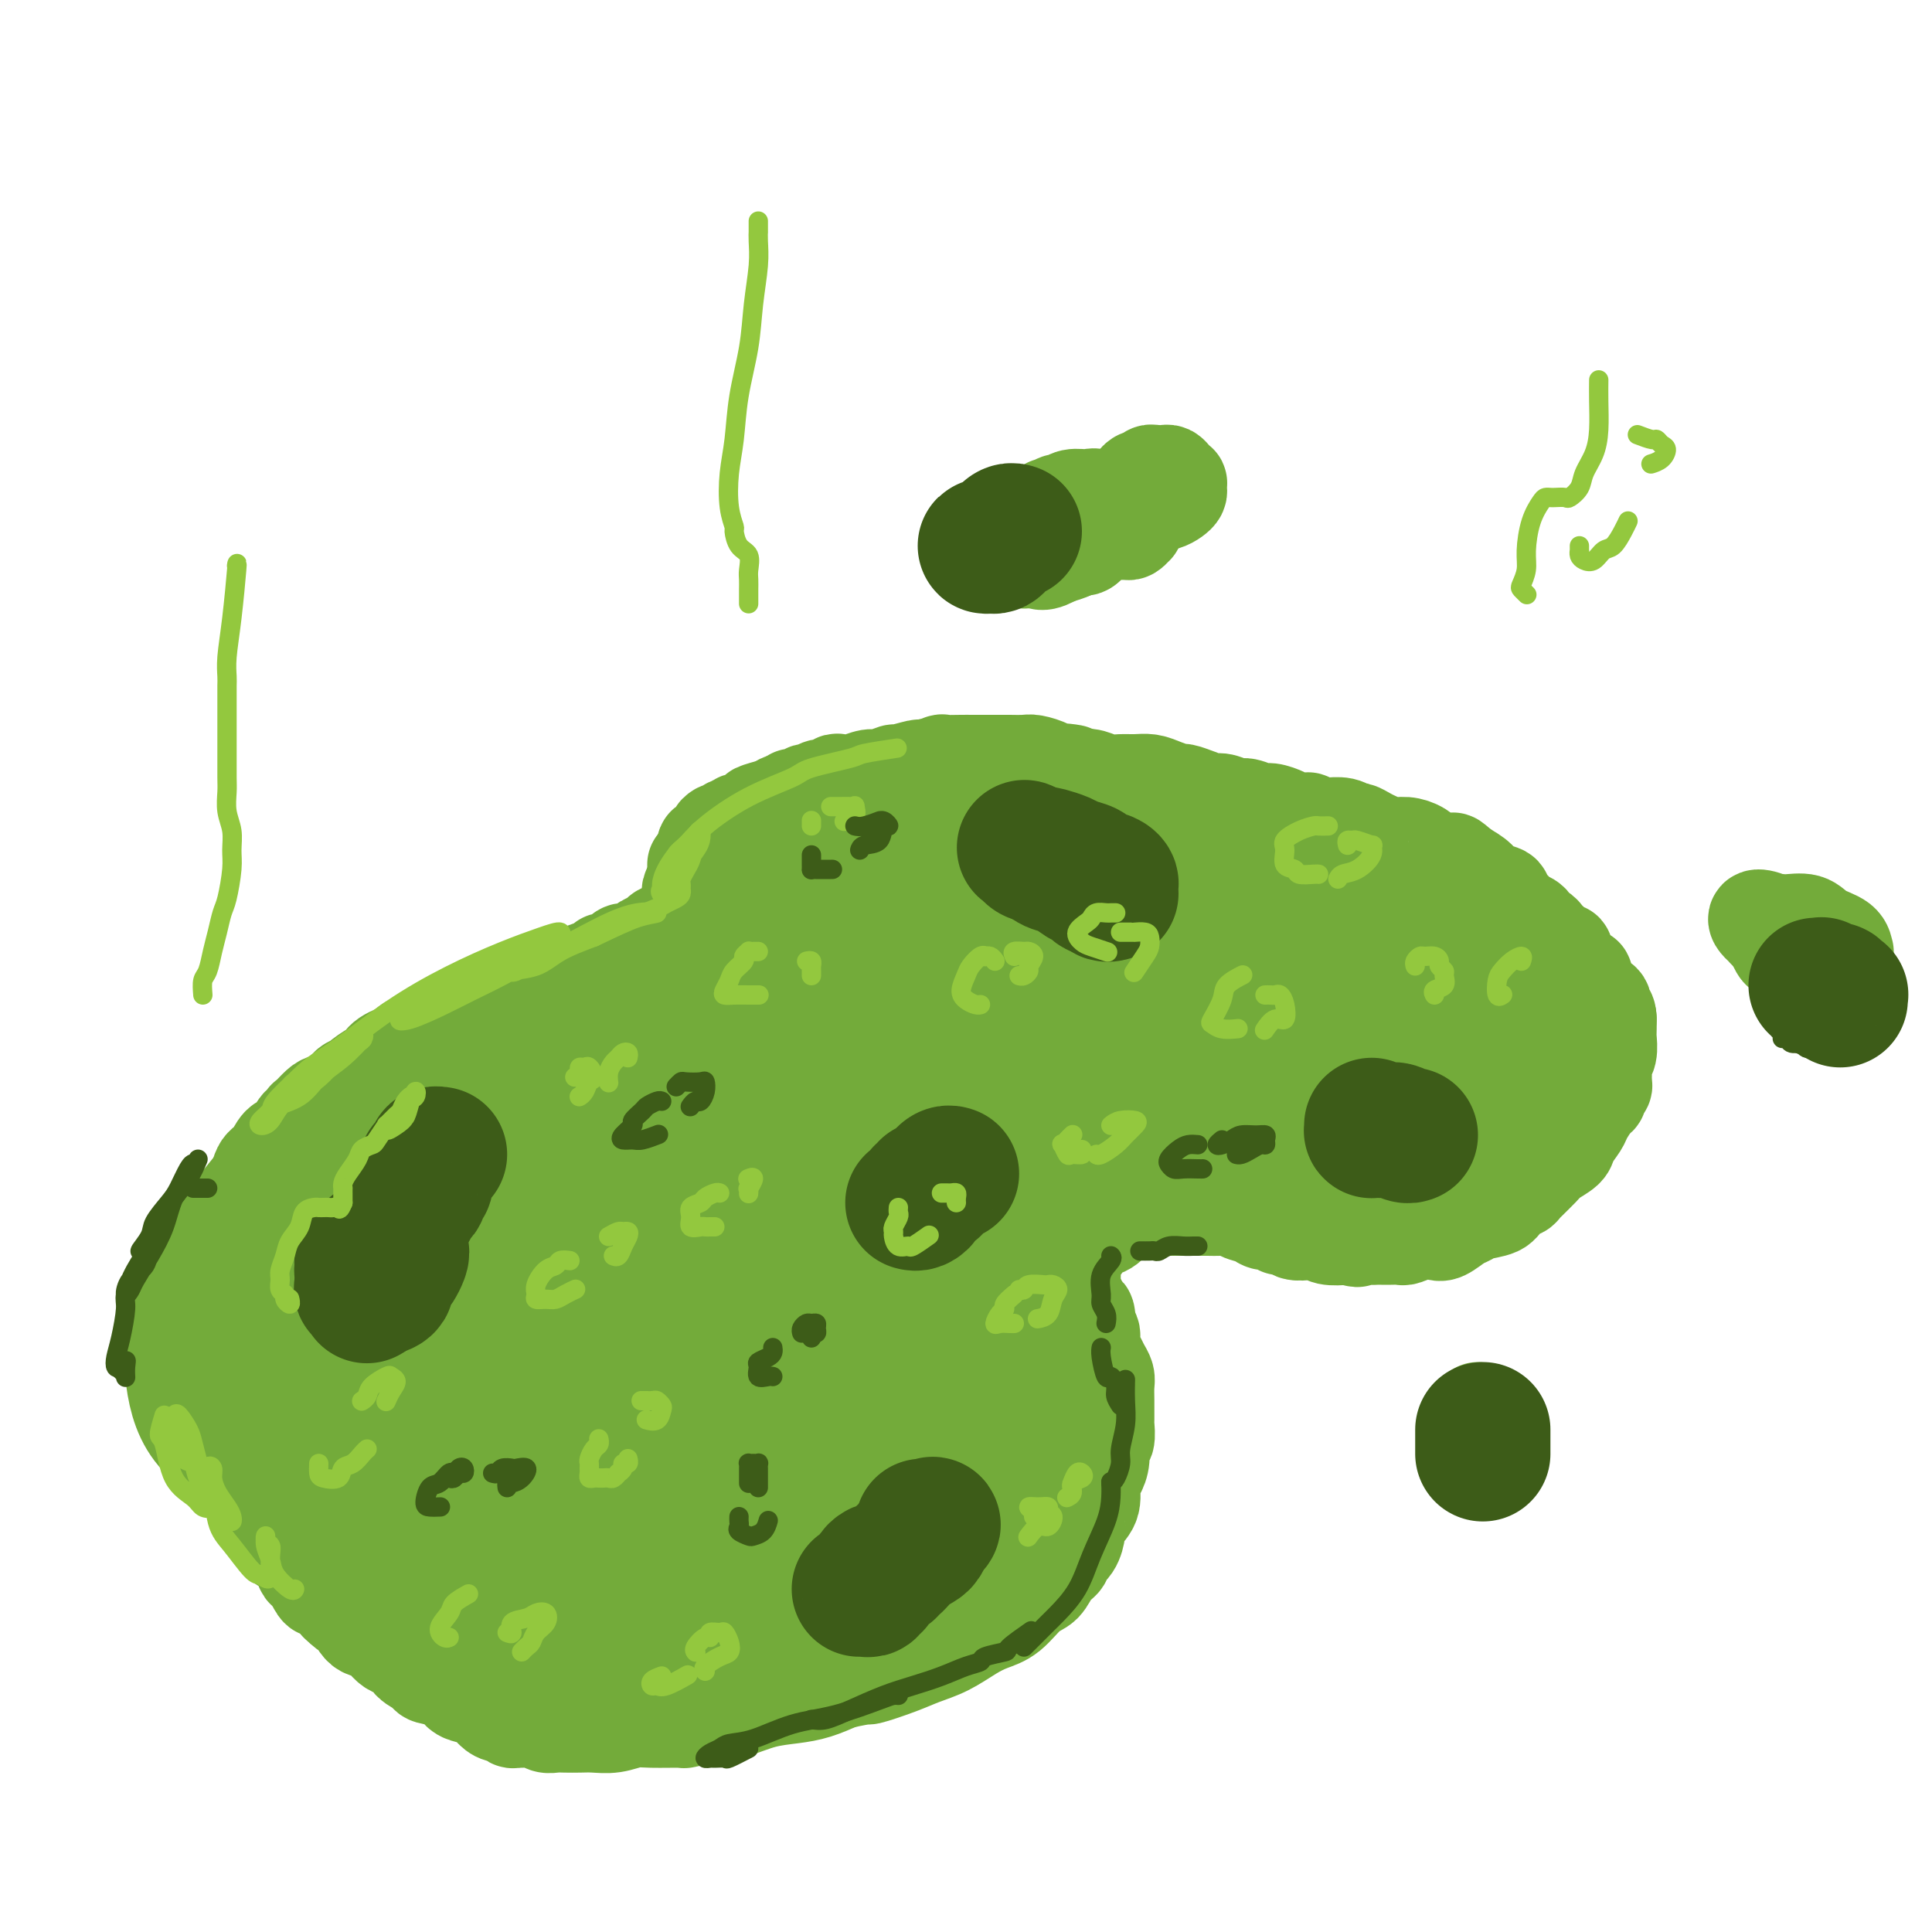 <svg viewBox='0 0 400 400' version='1.1' xmlns='http://www.w3.org/2000/svg' xmlns:xlink='http://www.w3.org/1999/xlink'><g fill='none' stroke='#73AB3A' stroke-width='20' stroke-linecap='round' stroke-linejoin='round'><path d='M144,180c-0.000,-0.550 -0.000,-1.101 0,-1c0.000,0.101 0.001,0.853 0,1c-0.001,0.147 -0.004,-0.311 0,0c0.004,0.311 0.015,1.393 0,2c-0.015,0.607 -0.055,0.740 0,1c0.055,0.260 0.207,0.647 0,1c-0.207,0.353 -0.773,0.672 -1,1c-0.227,0.328 -0.115,0.664 0,1c0.115,0.336 0.234,0.671 0,1c-0.234,0.329 -0.822,0.652 -1,1c-0.178,0.348 0.055,0.719 0,1c-0.055,0.281 -0.396,0.470 -1,1c-0.604,0.530 -1.471,1.400 -2,2c-0.529,0.600 -0.719,0.931 -1,1c-0.281,0.069 -0.654,-0.122 -1,0c-0.346,0.122 -0.666,0.558 -1,1c-0.334,0.442 -0.684,0.889 -1,1c-0.316,0.111 -0.599,-0.115 -1,0c-0.401,0.115 -0.918,0.569 -1,1c-0.082,0.431 0.273,0.837 0,1c-0.273,0.163 -1.173,0.081 -2,0c-0.827,-0.081 -1.582,-0.162 -2,0c-0.418,0.162 -0.500,0.568 -1,1c-0.500,0.432 -1.416,0.890 -2,1c-0.584,0.110 -0.834,-0.128 -1,0c-0.166,0.128 -0.249,0.622 -1,1c-0.751,0.378 -2.171,0.640 -3,1c-0.829,0.360 -1.068,0.817 -1,1c0.068,0.183 0.443,0.090 0,0c-0.443,-0.090 -1.704,-0.179 -2,0c-0.296,0.179 0.374,0.625 0,1c-0.374,0.375 -1.793,0.678 -3,1c-1.207,0.322 -2.202,0.663 -3,1c-0.798,0.337 -1.399,0.668 -2,1'/><path d='M110,206c-5.091,2.179 -3.317,0.625 -3,0c0.317,-0.625 -0.823,-0.323 -2,0c-1.177,0.323 -2.391,0.665 -3,1c-0.609,0.335 -0.614,0.663 -1,1c-0.386,0.337 -1.152,0.682 -2,1c-0.848,0.318 -1.778,0.609 -2,1c-0.222,0.391 0.265,0.882 0,1c-0.265,0.118 -1.283,-0.137 -2,0c-0.717,0.137 -1.133,0.667 -2,1c-0.867,0.333 -2.186,0.471 -3,1c-0.814,0.529 -1.125,1.451 -2,2c-0.875,0.549 -2.315,0.725 -3,1c-0.685,0.275 -0.615,0.650 -1,1c-0.385,0.350 -1.224,0.675 -2,1c-0.776,0.325 -1.488,0.651 -2,1c-0.512,0.349 -0.824,0.723 -1,1c-0.176,0.277 -0.216,0.459 -1,1c-0.784,0.541 -2.311,1.440 -3,2c-0.689,0.560 -0.541,0.779 -1,1c-0.459,0.221 -1.527,0.444 -2,1c-0.473,0.556 -0.351,1.444 -1,2c-0.649,0.556 -2.068,0.781 -3,1c-0.932,0.219 -1.376,0.434 -2,1c-0.624,0.566 -1.427,1.483 -2,2c-0.573,0.517 -0.916,0.633 -1,1c-0.084,0.367 0.091,0.984 0,1c-0.091,0.016 -0.448,-0.570 -1,0c-0.552,0.570 -1.300,2.296 -2,3c-0.700,0.704 -1.352,0.386 -2,1c-0.648,0.614 -1.292,2.159 -2,3c-0.708,0.841 -1.478,0.978 -2,2c-0.522,1.022 -0.794,2.929 -1,4c-0.206,1.071 -0.344,1.306 -1,2c-0.656,0.694 -1.828,1.847 -3,3'/><path d='M49,251c-3.737,4.732 -1.579,3.561 -1,3c0.579,-0.561 -0.419,-0.512 -1,0c-0.581,0.512 -0.744,1.487 -1,2c-0.256,0.513 -0.604,0.565 -1,1c-0.396,0.435 -0.838,1.255 -1,2c-0.162,0.745 -0.043,1.415 0,2c0.043,0.585 0.011,1.085 0,2c-0.011,0.915 -0.002,2.247 0,3c0.002,0.753 -0.003,0.929 0,2c0.003,1.071 0.015,3.036 0,4c-0.015,0.964 -0.057,0.925 0,1c0.057,0.075 0.212,0.264 0,1c-0.212,0.736 -0.790,2.019 -1,3c-0.210,0.981 -0.052,1.659 0,2c0.052,0.341 -0.001,0.346 0,1c0.001,0.654 0.056,1.956 0,3c-0.056,1.044 -0.224,1.830 0,3c0.224,1.170 0.838,2.723 1,4c0.162,1.277 -0.128,2.277 0,3c0.128,0.723 0.675,1.168 1,2c0.325,0.832 0.430,2.050 1,3c0.570,0.950 1.606,1.631 2,2c0.394,0.369 0.147,0.427 0,1c-0.147,0.573 -0.194,1.660 0,2c0.194,0.340 0.630,-0.067 1,0c0.370,0.067 0.676,0.608 1,1c0.324,0.392 0.668,0.637 1,1c0.332,0.363 0.652,0.846 1,2c0.348,1.154 0.725,2.981 1,4c0.275,1.019 0.449,1.230 1,2c0.551,0.770 1.480,2.097 2,3c0.520,0.903 0.630,1.380 1,2c0.370,0.620 0.998,1.383 2,2c1.002,0.617 2.377,1.088 3,2c0.623,0.912 0.494,2.267 1,3c0.506,0.733 1.647,0.846 2,1c0.353,0.154 -0.081,0.351 0,1c0.081,0.649 0.676,1.752 1,2c0.324,0.248 0.378,-0.358 1,0c0.622,0.358 1.811,1.679 3,3'/><path d='M70,332c2.763,2.750 2.671,1.625 3,2c0.329,0.375 1.080,2.250 2,3c0.920,0.750 2.009,0.376 3,1c0.991,0.624 1.884,2.247 3,3c1.116,0.753 2.456,0.634 3,1c0.544,0.366 0.292,1.215 1,2c0.708,0.785 2.377,1.506 3,2c0.623,0.494 0.201,0.761 1,1c0.799,0.239 2.819,0.449 4,1c1.181,0.551 1.523,1.444 2,2c0.477,0.556 1.088,0.775 2,1c0.912,0.225 2.124,0.456 3,1c0.876,0.544 1.415,1.399 2,2c0.585,0.601 1.216,0.946 2,1c0.784,0.054 1.722,-0.183 2,0c0.278,0.183 -0.106,0.785 0,1c0.106,0.215 0.700,0.044 1,0c0.300,-0.044 0.306,0.041 1,0c0.694,-0.041 2.076,-0.207 3,0c0.924,0.207 1.390,0.787 2,1c0.610,0.213 1.362,0.058 2,0c0.638,-0.058 1.161,-0.019 2,0c0.839,0.019 1.996,0.019 3,0c1.004,-0.019 1.857,-0.058 3,0c1.143,0.058 2.575,0.213 4,0c1.425,-0.213 2.842,-0.792 4,-1c1.158,-0.208 2.058,-0.044 4,0c1.942,0.044 4.927,-0.033 6,0c1.073,0.033 0.236,0.178 1,0c0.764,-0.178 3.130,-0.677 5,-1c1.870,-0.323 3.244,-0.471 5,-1c1.756,-0.529 3.893,-1.441 6,-2c2.107,-0.559 4.183,-0.766 6,-1c1.817,-0.234 3.376,-0.495 5,-1c1.624,-0.505 3.312,-1.252 5,-2'/><path d='M174,348c6.164,-1.369 5.075,-0.793 6,-1c0.925,-0.207 3.864,-1.197 6,-2c2.136,-0.803 3.470,-1.420 5,-2c1.530,-0.580 3.256,-1.122 5,-2c1.744,-0.878 3.507,-2.093 5,-3c1.493,-0.907 2.717,-1.506 4,-2c1.283,-0.494 2.625,-0.881 4,-2c1.375,-1.119 2.783,-2.968 4,-4c1.217,-1.032 2.241,-1.248 3,-2c0.759,-0.752 1.251,-2.040 2,-3c0.749,-0.960 1.755,-1.590 2,-2c0.245,-0.410 -0.273,-0.599 0,-1c0.273,-0.401 1.335,-1.015 2,-2c0.665,-0.985 0.934,-2.340 1,-3c0.066,-0.660 -0.071,-0.623 0,-1c0.071,-0.377 0.349,-1.167 1,-2c0.651,-0.833 1.676,-1.709 2,-3c0.324,-1.291 -0.053,-2.998 0,-4c0.053,-1.002 0.536,-1.298 1,-2c0.464,-0.702 0.909,-1.809 1,-3c0.091,-1.191 -0.172,-2.464 0,-3c0.172,-0.536 0.778,-0.334 1,-1c0.222,-0.666 0.059,-2.198 0,-3c-0.059,-0.802 -0.015,-0.872 0,-1c0.015,-0.128 0.001,-0.313 0,-1c-0.001,-0.687 0.011,-1.875 0,-3c-0.011,-1.125 -0.045,-2.188 0,-3c0.045,-0.812 0.170,-1.373 0,-2c-0.170,-0.627 -0.633,-1.319 -1,-2c-0.367,-0.681 -0.637,-1.351 -1,-2c-0.363,-0.649 -0.819,-1.277 -1,-2c-0.181,-0.723 -0.087,-1.541 0,-2c0.087,-0.459 0.168,-0.560 0,-1c-0.168,-0.440 -0.584,-1.220 -1,-2'/><path d='M225,274c-0.493,-3.462 0.274,-1.617 0,-1c-0.274,0.617 -1.590,0.005 -2,-1c-0.410,-1.005 0.085,-2.405 0,-3c-0.085,-0.595 -0.752,-0.387 -1,-1c-0.248,-0.613 -0.078,-2.047 0,-3c0.078,-0.953 0.063,-1.425 0,-2c-0.063,-0.575 -0.173,-1.254 0,-2c0.173,-0.746 0.631,-1.561 1,-2c0.369,-0.439 0.651,-0.503 1,-1c0.349,-0.497 0.764,-1.428 1,-2c0.236,-0.572 0.291,-0.784 1,-1c0.709,-0.216 2.072,-0.436 3,-1c0.928,-0.564 1.422,-1.472 2,-2c0.578,-0.528 1.240,-0.677 2,-1c0.760,-0.323 1.617,-0.818 2,-1c0.383,-0.182 0.292,-0.049 1,0c0.708,0.049 2.216,0.013 3,0c0.784,-0.013 0.846,-0.003 1,0c0.154,0.003 0.400,0.001 1,0c0.600,-0.001 1.552,-0.000 2,0c0.448,0.000 0.390,-0.001 1,0c0.610,0.001 1.888,0.003 3,0c1.112,-0.003 2.059,-0.012 3,0c0.941,0.012 1.874,0.046 3,0c1.126,-0.046 2.443,-0.171 3,0c0.557,0.171 0.354,0.638 1,1c0.646,0.362 2.142,0.618 3,1c0.858,0.382 1.079,0.891 2,1c0.921,0.109 2.544,-0.181 3,0c0.456,0.181 -0.253,0.832 0,1c0.253,0.168 1.470,-0.147 2,0c0.530,0.147 0.374,0.758 1,1c0.626,0.242 2.034,0.116 3,0c0.966,-0.116 1.491,-0.224 2,0c0.509,0.224 1.003,0.778 2,1c0.997,0.222 2.499,0.111 4,0'/><path d='M279,256c3.632,0.928 1.214,0.249 1,0c-0.214,-0.249 1.778,-0.067 3,0c1.222,0.067 1.674,0.019 2,0c0.326,-0.019 0.527,-0.009 1,0c0.473,0.009 1.219,0.016 2,0c0.781,-0.016 1.598,-0.055 2,0c0.402,0.055 0.390,0.204 1,0c0.610,-0.204 1.840,-0.762 3,-1c1.160,-0.238 2.248,-0.158 3,0c0.752,0.158 1.168,0.394 2,0c0.832,-0.394 2.080,-1.417 3,-2c0.920,-0.583 1.513,-0.725 2,-1c0.487,-0.275 0.869,-0.683 2,-1c1.131,-0.317 3.010,-0.543 4,-1c0.990,-0.457 1.089,-1.144 2,-2c0.911,-0.856 2.633,-1.882 3,-2c0.367,-0.118 -0.622,0.671 0,0c0.622,-0.671 2.853,-2.803 4,-4c1.147,-1.197 1.209,-1.460 2,-2c0.791,-0.540 2.309,-1.356 3,-2c0.691,-0.644 0.553,-1.114 1,-2c0.447,-0.886 1.478,-2.188 2,-3c0.522,-0.812 0.536,-1.135 1,-2c0.464,-0.865 1.378,-2.272 2,-3c0.622,-0.728 0.952,-0.775 1,-1c0.048,-0.225 -0.184,-0.627 0,-1c0.184,-0.373 0.785,-0.718 1,-1c0.215,-0.282 0.043,-0.503 0,-1c-0.043,-0.497 0.041,-1.271 0,-2c-0.041,-0.729 -0.207,-1.412 0,-2c0.207,-0.588 0.788,-1.079 1,-2c0.212,-0.921 0.057,-2.272 0,-3c-0.057,-0.728 -0.015,-0.834 0,-1c0.015,-0.166 0.004,-0.391 0,-1c-0.004,-0.609 -0.001,-1.603 0,-2c0.001,-0.397 0.001,-0.199 0,0'/><path d='M333,211c-0.083,-2.283 -0.792,-0.989 -1,-1c-0.208,-0.011 0.085,-1.326 0,-2c-0.085,-0.674 -0.548,-0.705 -1,-1c-0.452,-0.295 -0.892,-0.852 -1,-1c-0.108,-0.148 0.115,0.114 0,0c-0.115,-0.114 -0.570,-0.604 -1,-1c-0.430,-0.396 -0.836,-0.698 -1,-1c-0.164,-0.302 -0.087,-0.606 0,-1c0.087,-0.394 0.182,-0.879 0,-1c-0.182,-0.121 -0.641,0.123 -1,0c-0.359,-0.123 -0.617,-0.611 -1,-1c-0.383,-0.389 -0.890,-0.678 -1,-1c-0.110,-0.322 0.178,-0.678 0,-1c-0.178,-0.322 -0.821,-0.611 -1,-1c-0.179,-0.389 0.107,-0.877 0,-1c-0.107,-0.123 -0.606,0.121 -1,0c-0.394,-0.121 -0.683,-0.605 -1,-1c-0.317,-0.395 -0.661,-0.701 -1,-1c-0.339,-0.299 -0.672,-0.591 -1,-1c-0.328,-0.409 -0.650,-0.935 -1,-1c-0.350,-0.065 -0.727,0.330 -1,0c-0.273,-0.330 -0.442,-1.384 -1,-2c-0.558,-0.616 -1.506,-0.795 -2,-1c-0.494,-0.205 -0.535,-0.435 -1,-1c-0.465,-0.565 -1.356,-1.464 -2,-2c-0.644,-0.536 -1.043,-0.710 -1,-1c0.043,-0.290 0.527,-0.696 0,-1c-0.527,-0.304 -2.065,-0.505 -3,-1c-0.935,-0.495 -1.267,-1.284 -2,-2c-0.733,-0.716 -1.866,-1.358 -3,-2'/><path d='M303,180c-3.497,-2.978 -1.741,-1.424 -2,-1c-0.259,0.424 -2.534,-0.282 -4,-1c-1.466,-0.718 -2.122,-1.449 -3,-2c-0.878,-0.551 -1.979,-0.922 -3,-1c-1.021,-0.078 -1.961,0.138 -3,0c-1.039,-0.138 -2.178,-0.629 -3,-1c-0.822,-0.371 -1.327,-0.621 -2,-1c-0.673,-0.379 -1.513,-0.886 -2,-1c-0.487,-0.114 -0.620,0.167 -1,0c-0.380,-0.167 -1.005,-0.780 -2,-1c-0.995,-0.220 -2.360,-0.045 -3,0c-0.640,0.045 -0.556,-0.040 -1,0c-0.444,0.040 -1.416,0.204 -2,0c-0.584,-0.204 -0.779,-0.777 -1,-1c-0.221,-0.223 -0.467,-0.097 -1,0c-0.533,0.097 -1.354,0.166 -2,0c-0.646,-0.166 -1.116,-0.565 -2,-1c-0.884,-0.435 -2.180,-0.905 -3,-1c-0.820,-0.095 -1.164,0.186 -2,0c-0.836,-0.186 -2.166,-0.837 -3,-1c-0.834,-0.163 -1.173,0.163 -2,0c-0.827,-0.163 -2.142,-0.813 -3,-1c-0.858,-0.187 -1.258,0.091 -2,0c-0.742,-0.091 -1.826,-0.550 -3,-1c-1.174,-0.450 -2.439,-0.891 -3,-1c-0.561,-0.109 -0.418,0.114 -1,0c-0.582,-0.114 -1.888,-0.565 -3,-1c-1.112,-0.435 -2.031,-0.852 -3,-1c-0.969,-0.148 -1.989,-0.026 -3,0c-1.011,0.026 -2.013,-0.045 -3,0c-0.987,0.045 -1.958,0.204 -3,0c-1.042,-0.204 -2.155,-0.773 -3,-1c-0.845,-0.227 -1.423,-0.114 -2,0'/><path d='M224,161c-8.646,-1.785 -3.260,-1.249 -2,-1c1.260,0.249 -1.606,0.210 -3,0c-1.394,-0.210 -1.317,-0.592 -2,-1c-0.683,-0.408 -2.125,-0.841 -3,-1c-0.875,-0.159 -1.183,-0.042 -2,0c-0.817,0.042 -2.141,0.011 -3,0c-0.859,-0.011 -1.251,-0.003 -2,0c-0.749,0.003 -1.853,-0.000 -3,0c-1.147,0.000 -2.337,0.004 -3,0c-0.663,-0.004 -0.801,-0.016 -2,0c-1.199,0.016 -3.461,0.061 -4,0c-0.539,-0.061 0.643,-0.228 0,0c-0.643,0.228 -3.111,0.850 -4,1c-0.889,0.150 -0.201,-0.171 -1,0c-0.799,0.171 -3.087,0.834 -4,1c-0.913,0.166 -0.451,-0.166 -1,0c-0.549,0.166 -2.111,0.829 -3,1c-0.889,0.171 -1.107,-0.150 -2,0c-0.893,0.150 -2.463,0.771 -3,1c-0.537,0.229 -0.041,0.065 0,0c0.041,-0.065 -0.373,-0.033 -1,0c-0.627,0.033 -1.467,0.065 -2,0c-0.533,-0.065 -0.759,-0.229 -1,0c-0.241,0.229 -0.497,0.850 -1,1c-0.503,0.150 -1.253,-0.171 -2,0c-0.747,0.171 -1.491,0.835 -2,1c-0.509,0.165 -0.784,-0.167 -1,0c-0.216,0.167 -0.372,0.833 -1,1c-0.628,0.167 -1.726,-0.165 -2,0c-0.274,0.165 0.277,0.828 0,1c-0.277,0.172 -1.382,-0.146 -2,0c-0.618,0.146 -0.748,0.756 -1,1c-0.252,0.244 -0.626,0.122 -1,0'/><path d='M160,167c-5.755,1.576 -2.641,1.015 -2,1c0.641,-0.015 -1.190,0.517 -2,1c-0.810,0.483 -0.598,0.918 -1,1c-0.402,0.082 -1.417,-0.189 -2,0c-0.583,0.189 -0.735,0.838 -1,1c-0.265,0.162 -0.645,-0.164 -1,0c-0.355,0.164 -0.686,0.819 -1,1c-0.314,0.181 -0.610,-0.110 -1,0c-0.390,0.110 -0.875,0.621 -1,1c-0.125,0.379 0.110,0.626 0,1c-0.110,0.374 -0.564,0.874 -1,1c-0.436,0.126 -0.853,-0.121 -1,0c-0.147,0.121 -0.024,0.610 0,1c0.024,0.390 -0.050,0.682 0,1c0.050,0.318 0.225,0.661 0,1c-0.225,0.339 -0.849,0.672 -1,1c-0.151,0.328 0.169,0.650 0,1c-0.169,0.350 -0.829,0.726 -1,1c-0.171,0.274 0.147,0.445 0,1c-0.147,0.555 -0.757,1.493 -1,2c-0.243,0.507 -0.118,0.583 0,1c0.118,0.417 0.229,1.176 0,2c-0.229,0.824 -0.797,1.713 -1,2c-0.203,0.287 -0.041,-0.030 0,0c0.041,0.030 -0.041,0.406 0,1c0.041,0.594 0.204,1.406 0,2c-0.204,0.594 -0.774,0.970 -1,1c-0.226,0.030 -0.106,-0.287 0,0c0.106,0.287 0.200,1.179 0,2c-0.200,0.821 -0.693,1.571 -1,2c-0.307,0.429 -0.429,0.539 -1,1c-0.571,0.461 -1.592,1.275 -2,2c-0.408,0.725 -0.204,1.363 0,2'/><path d='M137,202c-1.714,3.968 -1.497,0.890 -2,0c-0.503,-0.890 -1.724,0.410 -2,1c-0.276,0.590 0.393,0.472 0,1c-0.393,0.528 -1.848,1.704 -3,2c-1.152,0.296 -2.001,-0.287 -3,0c-0.999,0.287 -2.148,1.443 -3,2c-0.852,0.557 -1.409,0.515 -2,1c-0.591,0.485 -1.218,1.497 -2,2c-0.782,0.503 -1.719,0.497 -3,1c-1.281,0.503 -2.905,1.516 -4,2c-1.095,0.484 -1.662,0.441 -3,1c-1.338,0.559 -3.449,1.721 -4,2c-0.551,0.279 0.458,-0.326 0,0c-0.458,0.326 -2.383,1.584 -3,2c-0.617,0.416 0.072,-0.010 0,0c-0.072,0.010 -0.907,0.454 -2,1c-1.093,0.546 -2.446,1.193 -3,2c-0.554,0.807 -0.309,1.775 -1,2c-0.691,0.225 -2.318,-0.294 -3,0c-0.682,0.294 -0.419,1.402 -1,2c-0.581,0.598 -2.005,0.685 -3,1c-0.995,0.315 -1.561,0.857 -2,1c-0.439,0.143 -0.751,-0.111 -1,0c-0.249,0.111 -0.434,0.589 -1,1c-0.566,0.411 -1.513,0.754 -2,1c-0.487,0.246 -0.516,0.395 -1,1c-0.484,0.605 -1.425,1.668 -2,2c-0.575,0.332 -0.784,-0.065 -1,0c-0.216,0.065 -0.439,0.592 -1,1c-0.561,0.408 -1.460,0.697 -2,1c-0.540,0.303 -0.722,0.620 -1,1c-0.278,0.380 -0.652,0.824 -1,1c-0.348,0.176 -0.671,0.086 -1,0c-0.329,-0.086 -0.666,-0.167 -1,0c-0.334,0.167 -0.667,0.584 -1,1'/><path d='M72,238c-10.279,5.526 -3.475,1.341 -1,0c2.475,-1.341 0.622,0.162 0,1c-0.622,0.838 -0.012,1.012 0,1c0.012,-0.012 -0.574,-0.211 -1,0c-0.426,0.211 -0.693,0.830 -1,1c-0.307,0.170 -0.656,-0.109 -1,0c-0.344,0.109 -0.684,0.608 -1,1c-0.316,0.392 -0.609,0.678 -1,1c-0.391,0.322 -0.879,0.680 -1,1c-0.121,0.320 0.124,0.601 0,1c-0.124,0.399 -0.618,0.917 -1,1c-0.382,0.083 -0.651,-0.269 -1,0c-0.349,0.269 -0.779,1.160 -1,2c-0.221,0.840 -0.235,1.629 -1,2c-0.765,0.371 -2.282,0.324 -3,1c-0.718,0.676 -0.637,2.074 -1,3c-0.363,0.926 -1.168,1.378 -2,2c-0.832,0.622 -1.690,1.413 -2,2c-0.310,0.587 -0.073,0.971 0,1c0.073,0.029 -0.019,-0.297 0,0c0.019,0.297 0.148,1.216 0,2c-0.148,0.784 -0.575,1.431 -1,2c-0.425,0.569 -0.850,1.058 -1,2c-0.150,0.942 -0.026,2.336 0,3c0.026,0.664 -0.046,0.598 0,1c0.046,0.402 0.208,1.272 0,2c-0.208,0.728 -0.788,1.315 -1,2c-0.212,0.685 -0.057,1.468 0,2c0.057,0.532 0.014,0.814 0,1c-0.014,0.186 -0.001,0.276 0,1c0.001,0.724 -0.011,2.084 0,3c0.011,0.916 0.044,1.390 0,2c-0.044,0.610 -0.166,1.357 0,2c0.166,0.643 0.619,1.184 1,2c0.381,0.816 0.691,1.908 1,3'/><path d='M52,289c0.085,4.939 0.797,1.786 1,1c0.203,-0.786 -0.105,0.796 0,2c0.105,1.204 0.621,2.030 1,3c0.379,0.970 0.621,2.083 1,3c0.379,0.917 0.896,1.638 1,2c0.104,0.362 -0.203,0.365 0,1c0.203,0.635 0.917,1.902 1,3c0.083,1.098 -0.465,2.027 0,3c0.465,0.973 1.945,1.990 3,3c1.055,1.010 1.687,2.015 2,3c0.313,0.985 0.307,1.952 1,3c0.693,1.048 2.084,2.179 3,3c0.916,0.821 1.358,1.332 2,2c0.642,0.668 1.483,1.491 2,2c0.517,0.509 0.709,0.703 1,1c0.291,0.297 0.682,0.698 1,1c0.318,0.302 0.564,0.504 1,1c0.436,0.496 1.060,1.287 2,2c0.940,0.713 2.194,1.347 3,2c0.806,0.653 1.164,1.324 2,2c0.836,0.676 2.151,1.358 3,2c0.849,0.642 1.233,1.244 2,2c0.767,0.756 1.917,1.666 3,2c1.083,0.334 2.100,0.094 3,0c0.900,-0.094 1.683,-0.040 2,0c0.317,0.040 0.169,0.067 1,0c0.831,-0.067 2.641,-0.228 3,0c0.359,0.228 -0.735,0.846 0,1c0.735,0.154 3.298,-0.155 5,0c1.702,0.155 2.544,0.774 4,1c1.456,0.226 3.526,0.061 5,0c1.474,-0.061 2.351,-0.016 4,0c1.649,0.016 4.071,0.004 6,0c1.929,-0.004 3.366,-0.001 5,0c1.634,0.001 3.467,0.000 5,0c1.533,-0.000 2.767,-0.000 4,0'/><path d='M135,340c8.293,0.313 5.526,0.095 5,0c-0.526,-0.095 1.191,-0.066 3,0c1.809,0.066 3.711,0.169 5,0c1.289,-0.169 1.965,-0.611 3,-1c1.035,-0.389 2.428,-0.725 4,-1c1.572,-0.275 3.322,-0.488 5,-1c1.678,-0.512 3.284,-1.322 5,-2c1.716,-0.678 3.543,-1.224 5,-2c1.457,-0.776 2.546,-1.784 3,-2c0.454,-0.216 0.274,0.358 1,0c0.726,-0.358 2.357,-1.647 3,-2c0.643,-0.353 0.296,0.231 1,0c0.704,-0.231 2.458,-1.277 4,-2c1.542,-0.723 2.873,-1.123 4,-2c1.127,-0.877 2.050,-2.229 3,-3c0.950,-0.771 1.925,-0.960 3,-2c1.075,-1.040 2.248,-2.932 3,-4c0.752,-1.068 1.081,-1.312 2,-2c0.919,-0.688 2.428,-1.819 3,-3c0.572,-1.181 0.209,-2.412 0,-3c-0.209,-0.588 -0.262,-0.535 0,-1c0.262,-0.465 0.841,-1.450 1,-2c0.159,-0.550 -0.102,-0.664 0,-1c0.102,-0.336 0.567,-0.893 1,-2c0.433,-1.107 0.834,-2.766 1,-4c0.166,-1.234 0.097,-2.045 0,-3c-0.097,-0.955 -0.222,-2.054 0,-3c0.222,-0.946 0.793,-1.740 1,-3c0.207,-1.260 0.052,-2.985 0,-4c-0.052,-1.015 0.000,-1.318 0,-2c-0.000,-0.682 -0.053,-1.741 0,-2c0.053,-0.259 0.210,0.282 0,0c-0.210,-0.282 -0.788,-1.388 -1,-2c-0.212,-0.612 -0.057,-0.731 0,-1c0.057,-0.269 0.015,-0.688 0,-1c-0.015,-0.312 -0.004,-0.518 0,-1c0.004,-0.482 0.002,-1.241 0,-2'/><path d='M203,274c0.250,-5.679 -0.626,-1.378 -1,0c-0.374,1.378 -0.244,-0.167 0,-1c0.244,-0.833 0.604,-0.955 1,-1c0.396,-0.045 0.827,-0.013 1,0c0.173,0.013 0.086,0.006 0,0'/></g>
<g fill='none' stroke='#73AB3A' stroke-width='28' stroke-linecap='round' stroke-linejoin='round'><path d='M172,261c-3.547,-6.367 -7.095,-12.735 -10,-16c-2.905,-3.265 -5.169,-3.428 -7,-3c-1.831,0.428 -3.230,1.446 -4,2c-0.770,0.554 -0.909,0.644 -2,2c-1.091,1.356 -3.132,3.979 -4,5c-0.868,1.021 -0.563,0.441 -2,3c-1.437,2.559 -4.616,8.257 -7,13c-2.384,4.743 -3.972,8.533 -5,12c-1.028,3.467 -1.497,6.613 -1,9c0.497,2.387 1.959,4.014 4,5c2.041,0.986 4.662,1.331 8,1c3.338,-0.331 7.395,-1.337 12,-3c4.605,-1.663 9.759,-3.982 14,-7c4.241,-3.018 7.569,-6.734 9,-8c1.431,-1.266 0.967,-0.083 3,-2c2.033,-1.917 6.565,-6.936 9,-11c2.435,-4.064 2.772,-7.173 2,-10c-0.772,-2.827 -2.655,-5.370 -5,-8c-2.345,-2.630 -5.153,-5.345 -9,-7c-3.847,-1.655 -8.733,-2.250 -14,-1c-5.267,1.250 -10.916,4.345 -17,8c-6.084,3.655 -12.603,7.872 -18,13c-5.397,5.128 -9.674,11.168 -13,17c-3.326,5.832 -5.703,11.455 -7,14c-1.297,2.545 -1.516,2.010 -2,5c-0.484,2.990 -1.233,9.503 0,14c1.233,4.497 4.449,6.978 8,8c3.551,1.022 7.438,0.585 12,0c4.562,-0.585 9.800,-1.318 15,-4c5.200,-2.682 10.362,-7.313 15,-12c4.638,-4.687 8.754,-9.431 12,-15c3.246,-5.569 5.624,-11.962 7,-18c1.376,-6.038 1.750,-11.722 2,-14c0.250,-2.278 0.375,-1.152 -1,-4c-1.375,-2.848 -4.250,-9.671 -7,-13c-2.750,-3.329 -5.375,-3.165 -8,-3'/><path d='M161,233c-1.465,-0.714 -1.129,-0.998 -5,0c-3.871,0.998 -11.950,3.280 -19,8c-7.050,4.720 -13.073,11.878 -19,19c-5.927,7.122 -11.758,14.207 -16,21c-4.242,6.793 -6.893,13.294 -8,17c-1.107,3.706 -0.669,4.616 1,5c1.669,0.384 4.570,0.240 7,0c2.430,-0.240 4.391,-0.576 9,-5c4.609,-4.424 11.867,-12.934 17,-20c5.133,-7.066 8.140,-12.686 10,-15c1.860,-2.314 2.571,-1.321 4,-5c1.429,-3.679 3.576,-12.028 4,-17c0.424,-4.972 -0.874,-6.565 -4,-8c-3.126,-1.435 -8.080,-2.710 -13,-3c-4.920,-0.290 -9.806,0.406 -15,2c-5.194,1.594 -10.696,4.087 -15,7c-4.304,2.913 -7.409,6.248 -9,9c-1.591,2.752 -1.666,4.921 -2,6c-0.334,1.079 -0.925,1.067 0,2c0.925,0.933 3.368,2.812 5,4c1.632,1.188 2.454,1.685 6,1c3.546,-0.685 9.816,-2.552 15,-5c5.184,-2.448 9.284,-5.476 14,-10c4.716,-4.524 10.049,-10.544 14,-16c3.951,-5.456 6.518,-10.349 8,-14c1.482,-3.651 1.877,-6.061 1,-8c-0.877,-1.939 -3.028,-3.406 -6,-4c-2.972,-0.594 -6.767,-0.316 -12,2c-5.233,2.316 -11.905,6.670 -18,12c-6.095,5.330 -11.613,11.638 -14,14c-2.387,2.362 -1.642,0.779 -5,5c-3.358,4.221 -10.818,14.245 -15,21c-4.182,6.755 -5.088,10.242 -5,13c0.088,2.758 1.168,4.788 3,6c1.832,1.212 4.416,1.606 7,2'/><path d='M86,279c2.933,0.054 6.764,-0.810 11,-3c4.236,-2.190 8.875,-5.704 13,-9c4.125,-3.296 7.735,-6.373 10,-9c2.265,-2.627 3.184,-4.805 5,-8c1.816,-3.195 4.527,-7.409 6,-11c1.473,-3.591 1.706,-6.560 2,-8c0.294,-1.440 0.647,-1.350 0,-3c-0.647,-1.650 -2.295,-5.039 -5,-7c-2.705,-1.961 -6.466,-2.494 -11,-2c-4.534,0.494 -9.842,2.014 -15,5c-5.158,2.986 -10.165,7.438 -15,12c-4.835,4.562 -9.496,9.236 -13,14c-3.504,4.764 -5.850,9.620 -7,14c-1.150,4.380 -1.105,8.285 0,11c1.105,2.715 3.270,4.239 4,5c0.730,0.761 0.026,0.758 1,1c0.974,0.242 3.627,0.729 5,1c1.373,0.271 1.466,0.325 3,0c1.534,-0.325 4.510,-1.028 7,-3c2.490,-1.972 4.495,-5.211 7,-9c2.505,-3.789 5.511,-8.127 7,-13c1.489,-4.873 1.461,-10.280 1,-15c-0.461,-4.720 -1.354,-8.754 -3,-12c-1.646,-3.246 -4.043,-5.706 -7,-6c-2.957,-0.294 -6.474,1.576 -8,2c-1.526,0.424 -1.062,-0.600 -4,1c-2.938,1.600 -9.277,5.823 -15,11c-5.723,5.177 -10.829,11.307 -15,17c-4.171,5.693 -7.407,10.947 -9,16c-1.593,5.053 -1.542,9.903 -1,14c0.542,4.097 1.574,7.441 4,10c2.426,2.559 6.247,4.334 10,5c3.753,0.666 7.439,0.223 12,-1c4.561,-1.223 9.996,-3.225 14,-6c4.004,-2.775 6.578,-6.324 8,-8c1.422,-1.676 1.692,-1.479 3,-3c1.308,-1.521 3.654,-4.761 6,-8'/><path d='M97,274c2.743,-3.157 1.102,-1.551 1,-3c-0.102,-1.449 1.337,-5.955 2,-8c0.663,-2.045 0.550,-1.630 0,-3c-0.550,-1.370 -1.538,-4.525 -3,-6c-1.462,-1.475 -3.398,-1.269 -6,0c-2.602,1.269 -5.872,3.600 -9,7c-3.128,3.400 -6.115,7.871 -9,13c-2.885,5.129 -5.667,10.918 -7,16c-1.333,5.082 -1.218,9.456 0,13c1.218,3.544 3.539,6.258 6,8c2.461,1.742 5.062,2.512 6,3c0.938,0.488 0.214,0.695 2,1c1.786,0.305 6.081,0.709 8,1c1.919,0.291 1.460,0.468 4,-1c2.540,-1.468 8.077,-4.583 13,-8c4.923,-3.417 9.230,-7.138 13,-11c3.770,-3.862 7.002,-7.866 9,-12c1.998,-4.134 2.763,-8.399 3,-11c0.237,-2.601 -0.052,-3.537 -1,-4c-0.948,-0.463 -2.553,-0.452 -5,1c-2.447,1.452 -5.735,4.346 -9,8c-3.265,3.654 -6.505,8.067 -9,12c-2.495,3.933 -4.243,7.386 -5,9c-0.757,1.614 -0.524,1.388 -1,4c-0.476,2.612 -1.662,8.061 -1,12c0.662,3.939 3.172,6.369 6,8c2.828,1.631 5.974,2.465 10,3c4.026,0.535 8.931,0.773 14,0c5.069,-0.773 10.302,-2.557 15,-5c4.698,-2.443 8.860,-5.545 13,-9c4.140,-3.455 8.257,-7.263 11,-11c2.743,-3.737 4.111,-7.402 5,-11c0.889,-3.598 1.300,-7.129 1,-10c-0.300,-2.871 -1.312,-5.081 -3,-7c-1.688,-1.919 -4.054,-3.548 -7,-4c-2.946,-0.452 -6.473,0.274 -10,1'/><path d='M154,270c-3.637,1.131 -7.730,3.457 -12,7c-4.270,3.543 -8.717,8.301 -12,13c-3.283,4.699 -5.402,9.339 -6,13c-0.598,3.661 0.327,6.343 2,9c1.673,2.657 4.096,5.288 7,7c2.904,1.712 6.289,2.505 10,3c3.711,0.495 7.746,0.691 12,0c4.254,-0.691 8.725,-2.271 13,-5c4.275,-2.729 8.353,-6.608 12,-10c3.647,-3.392 6.862,-6.296 9,-9c2.138,-2.704 3.199,-5.207 4,-8c0.801,-2.793 1.341,-5.877 1,-8c-0.341,-2.123 -1.563,-3.284 -3,-4c-1.437,-0.716 -3.090,-0.985 -5,0c-1.910,0.985 -4.079,3.225 -5,4c-0.921,0.775 -0.594,0.084 -2,2c-1.406,1.916 -4.543,6.439 -7,10c-2.457,3.561 -4.232,6.161 -5,9c-0.768,2.839 -0.527,5.917 1,8c1.527,2.083 4.340,3.169 7,4c2.660,0.831 5.167,1.405 8,1c2.833,-0.405 5.991,-1.790 9,-3c3.009,-1.210 5.867,-2.246 7,-3c1.133,-0.754 0.540,-1.224 2,-3c1.460,-1.776 4.973,-4.856 7,-7c2.027,-2.144 2.566,-3.353 3,-4c0.434,-0.647 0.761,-0.732 1,-2c0.239,-1.268 0.390,-3.718 0,-6c-0.390,-2.282 -1.320,-4.394 -2,-6c-0.680,-1.606 -1.110,-2.704 -2,-4c-0.890,-1.296 -2.238,-2.791 -3,-4c-0.762,-1.209 -0.936,-2.133 -1,-3c-0.064,-0.867 -0.018,-1.676 0,-2c0.018,-0.324 0.009,-0.162 0,0'/><path d='M204,269c-1.050,-2.741 0.325,-0.093 1,1c0.675,1.093 0.650,0.631 1,1c0.350,0.369 1.073,1.567 2,3c0.927,1.433 2.056,3.100 3,5c0.944,1.900 1.704,4.035 2,6c0.296,1.965 0.128,3.762 0,6c-0.128,2.238 -0.217,4.916 0,7c0.217,2.084 0.739,3.574 0,5c-0.739,1.426 -2.739,2.789 -4,4c-1.261,1.211 -1.784,2.272 -2,3c-0.216,0.728 -0.127,1.124 -1,2c-0.873,0.876 -2.710,2.233 -4,3c-1.290,0.767 -2.034,0.944 -3,1c-0.966,0.056 -2.153,-0.009 -3,0c-0.847,0.009 -1.355,0.091 -2,0c-0.645,-0.091 -1.427,-0.355 -2,-1c-0.573,-0.645 -0.938,-1.672 -1,-3c-0.062,-1.328 0.179,-2.958 0,-4c-0.179,-1.042 -0.777,-1.496 -1,-2c-0.223,-0.504 -0.072,-1.057 0,-2c0.072,-0.943 0.064,-2.276 0,-3c-0.064,-0.724 -0.183,-0.838 0,-2c0.183,-1.162 0.668,-3.373 1,-6c0.332,-2.627 0.511,-5.669 1,-8c0.489,-2.331 1.290,-3.950 2,-6c0.710,-2.050 1.331,-4.532 2,-7c0.669,-2.468 1.385,-4.924 2,-7c0.615,-2.076 1.127,-3.772 2,-6c0.873,-2.228 2.105,-4.986 3,-7c0.895,-2.014 1.452,-3.283 2,-4c0.548,-0.717 1.088,-0.882 2,-2c0.912,-1.118 2.197,-3.189 4,-5c1.803,-1.811 4.122,-3.362 6,-5c1.878,-1.638 3.313,-3.364 4,-4c0.687,-0.636 0.625,-0.182 2,-1c1.375,-0.818 4.188,-2.909 7,-5'/><path d='M230,226c4.150,-3.123 5.027,-3.429 7,-4c1.973,-0.571 5.044,-1.407 7,-2c1.956,-0.593 2.796,-0.943 4,-1c1.204,-0.057 2.772,0.179 4,1c1.228,0.821 2.117,2.226 3,3c0.883,0.774 1.761,0.916 2,1c0.239,0.084 -0.161,0.111 0,1c0.161,0.889 0.885,2.639 1,3c0.115,0.361 -0.378,-0.667 0,0c0.378,0.667 1.626,3.030 2,4c0.374,0.970 -0.125,0.547 0,1c0.125,0.453 0.876,1.781 2,3c1.124,1.219 2.621,2.328 4,3c1.379,0.672 2.639,0.908 4,1c1.361,0.092 2.821,0.041 4,0c1.179,-0.041 2.077,-0.070 3,0c0.923,0.070 1.873,0.240 3,0c1.127,-0.240 2.432,-0.889 3,-1c0.568,-0.111 0.399,0.316 1,0c0.601,-0.316 1.972,-1.376 3,-2c1.028,-0.624 1.714,-0.814 2,-1c0.286,-0.186 0.173,-0.370 1,-1c0.827,-0.630 2.593,-1.707 4,-3c1.407,-1.293 2.454,-2.801 3,-4c0.546,-1.199 0.591,-2.090 1,-3c0.409,-0.910 1.181,-1.838 2,-3c0.819,-1.162 1.684,-2.558 2,-4c0.316,-1.442 0.081,-2.929 0,-4c-0.081,-1.071 -0.009,-1.724 0,-3c0.009,-1.276 -0.046,-3.174 0,-4c0.046,-0.826 0.194,-0.579 0,-1c-0.194,-0.421 -0.729,-1.510 -1,-2c-0.271,-0.490 -0.279,-0.382 -1,-1c-0.721,-0.618 -2.154,-1.961 -3,-3c-0.846,-1.039 -1.103,-1.773 -2,-3c-0.897,-1.227 -2.434,-2.946 -4,-4c-1.566,-1.054 -3.162,-1.444 -5,-2c-1.838,-0.556 -3.919,-1.278 -6,-2'/><path d='M280,189c-3.186,-0.737 -5.650,-0.581 -9,0c-3.350,0.581 -7.586,1.585 -11,3c-3.414,1.415 -6.008,3.240 -7,4c-0.992,0.760 -0.383,0.455 -2,2c-1.617,1.545 -5.460,4.941 -7,8c-1.540,3.059 -0.777,5.782 0,8c0.777,2.218 1.569,3.930 3,5c1.431,1.070 3.503,1.497 6,2c2.497,0.503 5.420,1.082 8,1c2.580,-0.082 4.817,-0.825 7,-2c2.183,-1.175 4.314,-2.782 6,-5c1.686,-2.218 2.929,-5.049 4,-8c1.071,-2.951 1.969,-6.024 2,-9c0.031,-2.976 -0.805,-5.855 -1,-7c-0.195,-1.145 0.251,-0.557 -1,-2c-1.251,-1.443 -4.197,-4.919 -7,-7c-2.803,-2.081 -5.462,-2.768 -10,-3c-4.538,-0.232 -10.956,-0.010 -17,2c-6.044,2.010 -11.713,5.809 -17,9c-5.287,3.191 -10.193,5.776 -14,9c-3.807,3.224 -6.515,7.088 -8,10c-1.485,2.912 -1.746,4.871 -1,6c0.746,1.129 2.498,1.426 3,2c0.502,0.574 -0.245,1.424 1,2c1.245,0.576 4.481,0.879 6,1c1.519,0.121 1.319,0.061 3,0c1.681,-0.061 5.243,-0.123 9,-1c3.757,-0.877 7.709,-2.567 11,-5c3.291,-2.433 5.922,-5.608 8,-9c2.078,-3.392 3.603,-7.002 4,-10c0.397,-2.998 -0.336,-5.383 -2,-8c-1.664,-2.617 -4.261,-5.464 -8,-7c-3.739,-1.536 -8.622,-1.760 -14,-1c-5.378,0.760 -11.251,2.503 -17,5c-5.749,2.497 -11.375,5.749 -17,9'/><path d='M191,193c-8.124,4.168 -11.432,7.589 -14,11c-2.568,3.411 -4.394,6.813 -5,9c-0.606,2.187 0.008,3.157 1,4c0.992,0.843 2.361,1.557 5,2c2.639,0.443 6.549,0.616 10,0c3.451,-0.616 6.442,-2.019 10,-4c3.558,-1.981 7.683,-4.539 11,-7c3.317,-2.461 5.827,-4.824 7,-6c1.173,-1.176 1.010,-1.164 2,-3c0.990,-1.836 3.134,-5.521 4,-9c0.866,-3.479 0.453,-6.751 -1,-9c-1.453,-2.249 -3.946,-3.476 -7,-4c-3.054,-0.524 -6.669,-0.347 -11,1c-4.331,1.347 -9.377,3.863 -14,7c-4.623,3.137 -8.823,6.895 -12,10c-3.177,3.105 -5.331,5.558 -6,7c-0.669,1.442 0.149,1.873 1,2c0.851,0.127 1.737,-0.051 2,0c0.263,0.051 -0.096,0.332 1,0c1.096,-0.332 3.648,-1.275 6,-3c2.352,-1.725 4.506,-4.230 7,-7c2.494,-2.770 5.329,-5.805 7,-9c1.671,-3.195 2.180,-6.549 2,-9c-0.180,-2.451 -1.048,-4.000 -3,-5c-1.952,-1.000 -4.989,-1.451 -8,-1c-3.011,0.451 -5.994,1.804 -9,4c-3.006,2.196 -6.033,5.234 -9,8c-2.967,2.766 -5.875,5.259 -7,7c-1.125,1.741 -0.467,2.730 -1,4c-0.533,1.270 -2.258,2.821 -3,4c-0.742,1.179 -0.500,1.984 0,3c0.500,1.016 1.258,2.241 3,3c1.742,0.759 4.469,1.050 8,1c3.531,-0.050 7.866,-0.443 13,-2c5.134,-1.557 11.067,-4.279 17,-7'/><path d='M198,195c8.038,-2.680 13.132,-4.879 18,-7c4.868,-2.121 9.510,-4.162 12,-5c2.490,-0.838 2.829,-0.473 3,0c0.171,0.473 0.175,1.052 0,1c-0.175,-0.052 -0.529,-0.737 -2,0c-1.471,0.737 -4.060,2.897 -8,5c-3.940,2.103 -9.231,4.150 -15,7c-5.769,2.850 -12.016,6.505 -18,10c-5.984,3.495 -11.705,6.832 -15,9c-3.295,2.168 -4.166,3.168 -4,4c0.166,0.832 1.367,1.498 4,2c2.633,0.502 6.697,0.841 11,1c4.303,0.159 8.847,0.137 11,0c2.153,-0.137 1.917,-0.388 6,-1c4.083,-0.612 12.484,-1.586 16,-2c3.516,-0.414 2.147,-0.269 6,-1c3.853,-0.731 12.927,-2.340 17,-3c4.073,-0.660 3.144,-0.371 7,-1c3.856,-0.629 12.495,-2.174 19,-3c6.505,-0.826 10.875,-0.932 13,-1c2.125,-0.068 2.005,-0.097 2,0c-0.005,0.097 0.106,0.319 -2,1c-2.106,0.681 -6.431,1.821 -11,3c-4.569,1.179 -9.384,2.396 -15,4c-5.616,1.604 -12.033,3.596 -19,6c-6.967,2.404 -14.485,5.222 -19,7c-4.515,1.778 -6.028,2.518 -7,3c-0.972,0.482 -1.402,0.707 -2,1c-0.598,0.293 -1.364,0.656 -1,1c0.364,0.344 1.857,0.670 4,1c2.143,0.330 4.935,0.666 9,0c4.065,-0.666 9.404,-2.333 15,-4c5.596,-1.667 11.448,-3.333 18,-5c6.552,-1.667 13.802,-3.333 19,-5c5.198,-1.667 8.342,-3.333 10,-4c1.658,-0.667 1.829,-0.333 2,0'/><path d='M282,219c11.425,-2.786 3.487,-0.749 0,0c-3.487,0.749 -2.522,0.212 -2,0c0.522,-0.212 0.603,-0.100 -1,0c-1.603,0.100 -4.889,0.188 -8,1c-3.111,0.812 -6.045,2.348 -10,4c-3.955,1.652 -8.930,3.422 -12,5c-3.070,1.578 -4.236,2.966 -5,4c-0.764,1.034 -1.128,1.716 0,2c1.128,0.284 3.746,0.170 7,0c3.254,-0.170 7.144,-0.396 11,-1c3.856,-0.604 7.678,-1.585 9,-2c1.322,-0.415 0.145,-0.263 2,-1c1.855,-0.737 6.743,-2.361 9,-3c2.257,-0.639 1.882,-0.291 4,-1c2.118,-0.709 6.728,-2.473 10,-4c3.272,-1.527 5.206,-2.817 7,-4c1.794,-1.183 3.446,-2.258 5,-3c1.554,-0.742 3.008,-1.152 4,-2c0.992,-0.848 1.521,-2.135 2,-3c0.479,-0.865 0.909,-1.310 1,-2c0.091,-0.690 -0.158,-1.626 0,-2c0.158,-0.374 0.722,-0.186 1,0c0.278,0.186 0.269,0.369 1,1c0.731,0.631 2.201,1.709 3,3c0.799,1.291 0.928,2.797 1,4c0.072,1.203 0.088,2.105 0,3c-0.088,0.895 -0.281,1.783 -1,3c-0.719,1.217 -1.965,2.764 -3,4c-1.035,1.236 -1.861,2.160 -3,3c-1.139,0.840 -2.593,1.595 -3,2c-0.407,0.405 0.234,0.459 0,1c-0.234,0.541 -1.341,1.568 -2,2c-0.659,0.432 -0.870,0.270 -1,0c-0.130,-0.270 -0.180,-0.649 0,-1c0.180,-0.351 0.590,-0.676 1,-1'/><path d='M309,231c-1.429,1.668 0.997,-0.662 2,-2c1.003,-1.338 0.583,-1.685 1,-2c0.417,-0.315 1.670,-0.600 2,-1c0.330,-0.400 -0.264,-0.916 0,-1c0.264,-0.084 1.388,0.266 1,1c-0.388,0.734 -2.286,1.854 -3,2c-0.714,0.146 -0.245,-0.683 -1,0c-0.755,0.683 -2.734,2.876 -5,4c-2.266,1.124 -4.820,1.177 -7,2c-2.180,0.823 -3.986,2.417 -6,3c-2.014,0.583 -4.234,0.157 -4,0c0.234,-0.157 2.924,-0.045 4,0c1.076,0.045 0.538,0.022 0,0'/></g>
<g fill='none' stroke='#73AB3A' stroke-width='20' stroke-linecap='round' stroke-linejoin='round'><path d='M211,115c-0.006,-0.449 -0.013,-0.899 0,-1c0.013,-0.101 0.044,0.145 0,0c-0.044,-0.145 -0.164,-0.682 0,-1c0.164,-0.318 0.612,-0.415 1,-1c0.388,-0.585 0.718,-1.656 1,-2c0.282,-0.344 0.517,0.038 1,0c0.483,-0.038 1.213,-0.497 2,-1c0.787,-0.503 1.630,-1.050 2,-1c0.370,0.050 0.267,0.696 0,1c-0.267,0.304 -0.698,0.264 -1,1c-0.302,0.736 -0.473,2.248 -1,3c-0.527,0.752 -1.408,0.746 -2,1c-0.592,0.254 -0.896,0.769 -1,1c-0.104,0.231 -0.008,0.179 0,0c0.008,-0.179 -0.070,-0.485 0,-1c0.070,-0.515 0.289,-1.238 1,-2c0.711,-0.762 1.914,-1.564 3,-2c1.086,-0.436 2.057,-0.506 3,-1c0.943,-0.494 1.860,-1.412 3,-2c1.140,-0.588 2.504,-0.847 3,-1c0.496,-0.153 0.125,-0.199 0,0c-0.125,0.199 -0.003,0.644 0,1c0.003,0.356 -0.112,0.621 0,1c0.112,0.379 0.453,0.870 0,1c-0.453,0.130 -1.700,-0.102 -2,0c-0.300,0.102 0.346,0.538 0,1c-0.346,0.462 -1.682,0.949 -2,1c-0.318,0.051 0.384,-0.336 0,0c-0.384,0.336 -1.854,1.394 -3,2c-1.146,0.606 -1.967,0.760 -3,1c-1.033,0.240 -2.278,0.565 -3,1c-0.722,0.435 -0.921,0.982 -1,1c-0.079,0.018 -0.040,-0.491 0,-1'/><path d='M212,115c-2.196,0.561 -0.684,-1.037 0,-2c0.684,-0.963 0.542,-1.291 1,-2c0.458,-0.709 1.516,-1.797 2,-2c0.484,-0.203 0.395,0.481 1,0c0.605,-0.481 1.903,-2.125 3,-3c1.097,-0.875 1.992,-0.979 3,-1c1.008,-0.021 2.127,0.040 3,0c0.873,-0.040 1.499,-0.183 2,0c0.501,0.183 0.878,0.692 1,1c0.122,0.308 -0.009,0.415 0,1c0.009,0.585 0.158,1.648 0,2c-0.158,0.352 -0.624,-0.006 -1,0c-0.376,0.006 -0.661,0.378 -1,1c-0.339,0.622 -0.731,1.495 -1,2c-0.269,0.505 -0.415,0.644 -1,1c-0.585,0.356 -1.610,0.929 -2,1c-0.390,0.071 -0.147,-0.362 -1,0c-0.853,0.362 -2.804,1.518 -4,2c-1.196,0.482 -1.638,0.290 -2,0c-0.362,-0.290 -0.645,-0.677 -1,-1c-0.355,-0.323 -0.781,-0.581 -1,-1c-0.219,-0.419 -0.232,-0.997 0,-2c0.232,-1.003 0.710,-2.430 1,-3c0.290,-0.570 0.392,-0.281 1,-1c0.608,-0.719 1.723,-2.445 2,-3c0.277,-0.555 -0.284,0.062 0,0c0.284,-0.062 1.414,-0.803 2,-1c0.586,-0.197 0.629,0.150 1,0c0.371,-0.150 1.070,-0.799 2,-1c0.930,-0.201 2.092,0.044 3,0c0.908,-0.044 1.562,-0.378 2,0c0.438,0.378 0.661,1.466 1,2c0.339,0.534 0.795,0.513 1,1c0.205,0.487 0.158,1.481 0,2c-0.158,0.519 -0.427,0.563 -1,1c-0.573,0.437 -1.449,1.268 -2,2c-0.551,0.732 -0.775,1.366 -1,2'/><path d='M225,113c-0.765,0.728 -0.678,0.049 -1,0c-0.322,-0.049 -1.053,0.534 -2,1c-0.947,0.466 -2.110,0.817 -3,1c-0.890,0.183 -1.508,0.199 -2,0c-0.492,-0.199 -0.860,-0.613 -1,-1c-0.140,-0.387 -0.054,-0.748 0,-1c0.054,-0.252 0.076,-0.395 0,-1c-0.076,-0.605 -0.250,-1.671 0,-2c0.250,-0.329 0.922,0.080 1,0c0.078,-0.080 -0.439,-0.647 0,-1c0.439,-0.353 1.834,-0.490 3,-1c1.166,-0.510 2.104,-1.392 3,-2c0.896,-0.608 1.750,-0.944 3,-1c1.250,-0.056 2.895,0.166 4,0c1.105,-0.166 1.669,-0.721 2,-1c0.331,-0.279 0.428,-0.282 1,0c0.572,0.282 1.617,0.849 2,1c0.383,0.151 0.102,-0.113 0,0c-0.102,0.113 -0.027,0.604 0,1c0.027,0.396 0.004,0.698 0,1c-0.004,0.302 0.010,0.603 0,1c-0.010,0.397 -0.044,0.891 0,1c0.044,0.109 0.165,-0.166 0,0c-0.165,0.166 -0.618,0.772 -1,1c-0.382,0.228 -0.695,0.076 -1,0c-0.305,-0.076 -0.603,-0.076 -1,0c-0.397,0.076 -0.892,0.228 -1,0c-0.108,-0.228 0.170,-0.834 0,-1c-0.170,-0.166 -0.788,0.110 -1,0c-0.212,-0.110 -0.019,-0.607 0,-1c0.019,-0.393 -0.138,-0.684 0,-1c0.138,-0.316 0.569,-0.658 1,-1'/><path d='M231,106c-0.279,-0.845 -0.477,-0.957 0,-1c0.477,-0.043 1.631,-0.015 2,0c0.369,0.015 -0.045,0.019 0,0c0.045,-0.019 0.548,-0.061 1,0c0.452,0.061 0.853,0.224 1,0c0.147,-0.224 0.039,-0.834 0,-1c-0.039,-0.166 -0.010,0.114 0,0c0.010,-0.114 0.002,-0.622 0,-1c-0.002,-0.378 0.002,-0.627 0,-1c-0.002,-0.373 -0.012,-0.869 0,-1c0.012,-0.131 0.045,0.105 0,0c-0.045,-0.105 -0.167,-0.550 0,-1c0.167,-0.450 0.622,-0.905 1,-1c0.378,-0.095 0.679,0.171 1,0c0.321,-0.171 0.664,-0.779 1,-1c0.336,-0.221 0.667,-0.057 1,0c0.333,0.057 0.667,0.005 1,0c0.333,-0.005 0.664,0.036 1,0c0.336,-0.036 0.678,-0.150 1,0c0.322,0.150 0.623,0.565 1,1c0.377,0.435 0.831,0.890 1,1c0.169,0.110 0.054,-0.125 0,0c-0.054,0.125 -0.048,0.610 0,1c0.048,0.390 0.139,0.686 0,1c-0.139,0.314 -0.508,0.647 -1,1c-0.492,0.353 -1.107,0.725 -2,1c-0.893,0.275 -2.065,0.452 -3,1c-0.935,0.548 -1.632,1.466 -3,2c-1.368,0.534 -3.407,0.682 -4,1c-0.593,0.318 0.259,0.805 0,1c-0.259,0.195 -1.630,0.097 -3,0'/><path d='M228,109c-2.667,1.500 -1.333,0.750 0,0'/><path d='M368,191c-0.088,0.422 -0.177,0.844 0,1c0.177,0.156 0.618,0.046 1,0c0.382,-0.046 0.704,-0.027 1,0c0.296,0.027 0.567,0.062 1,0c0.433,-0.062 1.030,-0.220 2,0c0.970,0.220 2.313,0.819 3,1c0.687,0.181 0.718,-0.057 1,0c0.282,0.057 0.816,0.408 1,1c0.184,0.592 0.020,1.427 0,2c-0.020,0.573 0.106,0.886 0,1c-0.106,0.114 -0.442,0.029 -1,0c-0.558,-0.029 -1.337,-0.000 -2,0c-0.663,0.000 -1.211,-0.027 -2,0c-0.789,0.027 -1.820,0.110 -2,0c-0.180,-0.110 0.490,-0.412 0,-1c-0.490,-0.588 -2.141,-1.464 -3,-2c-0.859,-0.536 -0.925,-0.734 -1,-1c-0.075,-0.266 -0.160,-0.601 0,-1c0.160,-0.399 0.565,-0.862 1,-1c0.435,-0.138 0.901,0.048 2,0c1.099,-0.048 2.831,-0.329 4,0c1.169,0.329 1.774,1.267 3,2c1.226,0.733 3.071,1.262 4,2c0.929,0.738 0.940,1.685 1,2c0.060,0.315 0.168,-0.003 0,0c-0.168,0.003 -0.611,0.328 -1,1c-0.389,0.672 -0.724,1.690 -1,2c-0.276,0.310 -0.494,-0.088 -1,0c-0.506,0.088 -1.300,0.661 -2,1c-0.700,0.339 -1.304,0.445 -2,0c-0.696,-0.445 -1.482,-1.442 -2,-2c-0.518,-0.558 -0.769,-0.677 -1,-1c-0.231,-0.323 -0.443,-0.849 -1,-1c-0.557,-0.151 -1.458,0.075 -2,0c-0.542,-0.075 -0.726,-0.450 -1,-1c-0.274,-0.550 -0.637,-1.275 -1,-2'/><path d='M367,194c-1.642,-1.494 -1.745,-1.729 -2,-2c-0.255,-0.271 -0.660,-0.579 -1,-1c-0.340,-0.421 -0.614,-0.956 0,-1c0.614,-0.044 2.115,0.403 3,1c0.885,0.597 1.155,1.344 2,2c0.845,0.656 2.265,1.220 3,2c0.735,0.780 0.785,1.775 1,2c0.215,0.225 0.593,-0.321 1,0c0.407,0.321 0.841,1.509 1,2c0.159,0.491 0.043,0.286 0,1c-0.043,0.714 -0.012,2.347 0,3c0.012,0.653 0.006,0.327 0,0'/><path d='M306,294c-0.008,0.225 -0.017,0.451 0,1c0.017,0.549 0.058,1.422 0,2c-0.058,0.578 -0.215,0.859 0,1c0.215,0.141 0.804,0.140 1,0c0.196,-0.140 -0.000,-0.420 0,-1c0.000,-0.580 0.196,-1.461 0,-2c-0.196,-0.539 -0.785,-0.738 -1,-1c-0.215,-0.262 -0.058,-0.589 0,-1c0.058,-0.411 0.015,-0.908 0,-1c-0.015,-0.092 -0.004,0.220 0,1c0.004,0.780 0.001,2.027 0,3c-0.001,0.973 -0.000,1.672 0,2c0.000,0.328 0.000,0.284 0,1c-0.000,0.716 -0.000,2.190 0,3c0.000,0.810 0.000,0.956 0,1c-0.000,0.044 -0.000,-0.014 0,-1c0.000,-0.986 0.000,-2.900 0,-4c-0.000,-1.100 -0.000,-1.386 0,-2c0.000,-0.614 0.000,-1.555 0,-2c-0.000,-0.445 -0.000,-0.392 0,0c0.000,0.392 0.000,1.125 0,2c-0.000,0.875 -0.000,1.894 0,3c0.000,1.106 0.000,2.300 0,3c-0.000,0.700 -0.000,0.907 0,1c0.000,0.093 0.000,0.074 0,0c-0.000,-0.074 -0.000,-0.202 0,-1c0.000,-0.798 0.000,-2.265 0,-3c-0.000,-0.735 -0.000,-0.736 0,-1c0.000,-0.264 0.000,-0.790 0,-1c-0.000,-0.210 0.000,-0.105 0,0'/></g>
<g fill='none' stroke='#3D5C18' stroke-width='28' stroke-linecap='round' stroke-linejoin='round'><path d='M76,268c0.003,0.074 0.006,0.148 0,0c-0.006,-0.148 -0.019,-0.519 0,-1c0.019,-0.481 0.072,-1.072 0,-1c-0.072,0.072 -0.269,0.806 0,1c0.269,0.194 1.003,-0.154 1,0c-0.003,0.154 -0.743,0.809 -1,1c-0.257,0.191 -0.031,-0.081 0,0c0.031,0.081 -0.135,0.516 0,0c0.135,-0.516 0.569,-1.981 1,-3c0.431,-1.019 0.859,-1.591 1,-2c0.141,-0.409 -0.004,-0.656 0,-1c0.004,-0.344 0.159,-0.784 0,-1c-0.159,-0.216 -0.631,-0.209 -1,0c-0.369,0.209 -0.636,0.620 -1,1c-0.364,0.380 -0.824,0.729 -1,1c-0.176,0.271 -0.068,0.464 0,1c0.068,0.536 0.095,1.413 0,2c-0.095,0.587 -0.313,0.882 0,1c0.313,0.118 1.156,0.059 2,0'/><path d='M77,267c0.411,0.651 0.439,0.277 1,0c0.561,-0.277 1.657,-0.459 2,-1c0.343,-0.541 -0.065,-1.441 0,-2c0.065,-0.559 0.603,-0.776 1,-1c0.397,-0.224 0.654,-0.456 1,-1c0.346,-0.544 0.782,-1.400 1,-2c0.218,-0.600 0.217,-0.946 0,-1c-0.217,-0.054 -0.650,0.182 -1,0c-0.350,-0.182 -0.618,-0.782 -1,-1c-0.382,-0.218 -0.877,-0.054 -1,0c-0.123,0.054 0.125,-0.000 0,0c-0.125,0.000 -0.625,0.056 -1,0c-0.375,-0.056 -0.626,-0.222 -1,0c-0.374,0.222 -0.870,0.833 -1,1c-0.130,0.167 0.108,-0.109 0,0c-0.108,0.109 -0.562,0.603 -1,1c-0.438,0.397 -0.862,0.696 -1,1c-0.138,0.304 0.009,0.615 0,1c-0.009,0.385 -0.175,0.846 0,1c0.175,0.154 0.692,-0.000 1,0c0.308,0.000 0.408,0.155 1,0c0.592,-0.155 1.674,-0.619 2,-1c0.326,-0.381 -0.106,-0.678 0,-1c0.106,-0.322 0.750,-0.668 1,-1c0.250,-0.332 0.105,-0.652 0,-1c-0.105,-0.348 -0.169,-0.726 0,-1c0.169,-0.274 0.571,-0.445 1,-1c0.429,-0.555 0.885,-1.496 1,-2c0.115,-0.504 -0.110,-0.573 0,-1c0.110,-0.427 0.555,-1.214 1,-2'/><path d='M83,252c0.862,-1.709 1.018,-0.983 1,-1c-0.018,-0.017 -0.211,-0.778 0,-1c0.211,-0.222 0.826,0.095 1,0c0.174,-0.095 -0.093,-0.603 0,-1c0.093,-0.397 0.547,-0.683 1,-1c0.453,-0.317 0.905,-0.666 1,-1c0.095,-0.334 -0.168,-0.653 0,-1c0.168,-0.347 0.767,-0.723 1,-1c0.233,-0.277 0.100,-0.456 0,-1c-0.100,-0.544 -0.167,-1.452 0,-2c0.167,-0.548 0.567,-0.735 1,-1c0.433,-0.265 0.900,-0.607 1,-1c0.100,-0.393 -0.165,-0.837 0,-1c0.165,-0.163 0.762,-0.047 1,0c0.238,0.047 0.119,0.023 0,0'/><path d='M230,185c-0.416,0.122 -0.832,0.244 -1,0c-0.168,-0.244 -0.087,-0.853 0,-1c0.087,-0.147 0.180,0.170 0,0c-0.180,-0.170 -0.634,-0.826 -1,-1c-0.366,-0.174 -0.645,0.136 -1,0c-0.355,-0.136 -0.786,-0.716 -1,-1c-0.214,-0.284 -0.211,-0.271 0,0c0.211,0.271 0.630,0.802 1,1c0.370,0.198 0.691,0.064 1,0c0.309,-0.064 0.607,-0.059 1,0c0.393,0.059 0.880,0.170 1,0c0.120,-0.170 -0.126,-0.623 -1,-1c-0.874,-0.377 -2.374,-0.679 -3,-1c-0.626,-0.321 -0.376,-0.661 -1,-1c-0.624,-0.339 -2.121,-0.678 -3,-1c-0.879,-0.322 -1.139,-0.626 -2,-1c-0.861,-0.374 -2.322,-0.818 -3,-1c-0.678,-0.182 -0.574,-0.101 -1,0c-0.426,0.101 -1.382,0.223 -2,0c-0.618,-0.223 -0.897,-0.791 -1,-1c-0.103,-0.209 -0.029,-0.060 0,0c0.029,0.060 0.015,0.030 0,0'/><path d='M213,176c-2.321,-1.279 0.376,0.024 2,1c1.624,0.976 2.175,1.624 3,2c0.825,0.376 1.923,0.479 3,1c1.077,0.521 2.131,1.460 3,2c0.869,0.540 1.553,0.681 2,1c0.447,0.319 0.659,0.817 1,1c0.341,0.183 0.812,0.052 1,0c0.188,-0.052 0.094,-0.026 0,0'/><path d='M178,329c-0.080,0.008 -0.160,0.016 0,0c0.160,-0.016 0.560,-0.056 1,0c0.440,0.056 0.919,0.208 1,0c0.081,-0.208 -0.238,-0.777 0,-1c0.238,-0.223 1.033,-0.102 1,0c-0.033,0.102 -0.894,0.185 -1,0c-0.106,-0.185 0.543,-0.638 1,-1c0.457,-0.362 0.722,-0.634 1,-1c0.278,-0.366 0.568,-0.828 1,-1c0.432,-0.172 1.005,-0.056 1,0c-0.005,0.056 -0.588,0.051 -1,0c-0.412,-0.051 -0.651,-0.148 -1,0c-0.349,0.148 -0.807,0.541 -1,1c-0.193,0.459 -0.121,0.983 0,1c0.121,0.017 0.291,-0.472 1,-1c0.709,-0.528 1.958,-1.095 3,-2c1.042,-0.905 1.877,-2.150 3,-3c1.123,-0.850 2.533,-1.306 3,-2c0.467,-0.694 -0.009,-1.627 0,-2c0.009,-0.373 0.505,-0.187 1,0'/><path d='M192,317c2.226,-2.083 0.792,-1.292 0,-1c-0.792,0.292 -0.940,0.083 -1,0c-0.060,-0.083 -0.030,-0.042 0,0'/><path d='M189,249c0.301,0.081 0.602,0.161 1,0c0.398,-0.161 0.894,-0.564 1,-1c0.106,-0.436 -0.179,-0.904 0,-1c0.179,-0.096 0.823,0.180 1,0c0.177,-0.180 -0.111,-0.818 0,-1c0.111,-0.182 0.621,0.091 1,0c0.379,-0.091 0.627,-0.546 1,-1c0.373,-0.454 0.871,-0.906 1,-1c0.129,-0.094 -0.110,0.171 0,0c0.110,-0.171 0.568,-0.777 1,-1c0.432,-0.223 0.838,-0.064 1,0c0.162,0.064 0.081,0.032 0,0'/><path d='M284,233c0.017,0.422 0.035,0.844 0,1c-0.035,0.156 -0.122,0.046 0,0c0.122,-0.046 0.453,-0.026 1,0c0.547,0.026 1.310,0.060 2,0c0.690,-0.060 1.309,-0.212 2,0c0.691,0.212 1.455,0.788 2,1c0.545,0.212 0.870,0.061 1,0c0.130,-0.061 0.065,-0.030 0,0'/><path d='M307,296c0.000,0.303 0.000,0.606 0,1c0.000,0.394 0.000,0.880 0,1c0.000,0.120 0.000,-0.125 0,0c0.000,0.125 0.000,0.621 0,1c-0.000,0.379 0.000,0.640 0,1c0.000,0.360 0.000,0.817 0,1c0.000,0.183 0.000,0.091 0,0'/><path d='M376,204c0.416,0.030 0.832,0.061 1,0c0.168,-0.061 0.087,-0.213 0,0c-0.087,0.213 -0.182,0.793 0,1c0.182,0.207 0.641,0.042 1,0c0.359,-0.042 0.618,0.040 1,0c0.382,-0.040 0.887,-0.203 1,0c0.113,0.203 -0.166,0.773 0,1c0.166,0.227 0.776,0.112 1,0c0.224,-0.112 0.060,-0.223 0,0c-0.060,0.223 -0.017,0.778 0,1c0.017,0.222 0.009,0.111 0,0'/><path d='M207,112c-0.344,0.421 -0.688,0.842 -1,1c-0.312,0.158 -0.591,0.052 -1,0c-0.409,-0.052 -0.947,-0.051 -1,0c-0.053,0.051 0.381,0.154 1,0c0.619,-0.154 1.423,-0.563 2,-1c0.577,-0.437 0.925,-0.902 1,-1c0.075,-0.098 -0.124,0.170 0,0c0.124,-0.170 0.572,-0.776 1,-1c0.428,-0.224 0.837,-0.064 1,0c0.163,0.064 0.082,0.032 0,0'/></g>
<g fill='none' stroke='#93C83E' stroke-width='4' stroke-linecap='round' stroke-linejoin='round'><path d='M64,223c-0.772,0.456 -1.544,0.912 -2,1c-0.456,0.088 -0.597,-0.191 -1,0c-0.403,0.191 -1.069,0.853 -1,1c0.069,0.147 0.874,-0.220 2,-1c1.126,-0.780 2.574,-1.974 4,-3c1.426,-1.026 2.830,-1.886 4,-3c1.170,-1.114 2.107,-2.483 3,-3c0.893,-0.517 1.744,-0.183 2,0c0.256,0.183 -0.081,0.216 0,0c0.081,-0.216 0.581,-0.681 0,0c-0.581,0.681 -2.243,2.508 -4,4c-1.757,1.492 -3.609,2.648 -5,4c-1.391,1.352 -2.322,2.899 -4,4c-1.678,1.101 -4.102,1.755 -5,2c-0.898,0.245 -0.268,0.080 0,0c0.268,-0.080 0.174,-0.077 1,-1c0.826,-0.923 2.571,-2.774 4,-4c1.429,-1.226 2.541,-1.828 4,-3c1.459,-1.172 3.266,-2.915 5,-4c1.734,-1.085 3.397,-1.514 4,-2c0.603,-0.486 0.146,-1.030 0,-1c-0.146,0.030 0.018,0.633 0,1c-0.018,0.367 -0.217,0.498 -1,1c-0.783,0.502 -2.149,1.374 -3,2c-0.851,0.626 -1.188,1.005 -2,2c-0.812,0.995 -2.100,2.604 -4,4c-1.900,1.396 -4.410,2.578 -6,4c-1.590,1.422 -2.258,3.085 -3,4c-0.742,0.915 -1.558,1.082 -2,1c-0.442,-0.082 -0.510,-0.414 0,-1c0.510,-0.586 1.599,-1.427 2,-2c0.401,-0.573 0.115,-0.878 1,-2c0.885,-1.122 2.943,-3.061 5,-5'/><path d='M62,223c2.228,-2.361 4.798,-3.763 8,-6c3.202,-2.237 7.038,-5.308 11,-8c3.962,-2.692 8.051,-5.003 12,-7c3.949,-1.997 7.756,-3.680 11,-5c3.244,-1.320 5.923,-2.278 8,-3c2.077,-0.722 3.551,-1.207 4,-1c0.449,0.207 -0.127,1.108 -1,2c-0.873,0.892 -2.043,1.777 -4,3c-1.957,1.223 -4.700,2.784 -7,4c-2.300,1.216 -4.156,2.087 -6,3c-1.844,0.913 -3.674,1.868 -6,3c-2.326,1.132 -5.147,2.441 -7,3c-1.853,0.559 -2.736,0.368 -2,0c0.736,-0.368 3.092,-0.913 5,-2c1.908,-1.087 3.367,-2.718 4,-3c0.633,-0.282 0.438,0.784 2,0c1.562,-0.784 4.880,-3.417 6,-4c1.120,-0.583 0.041,0.884 2,0c1.959,-0.884 6.955,-4.118 9,-5c2.045,-0.882 1.138,0.588 3,0c1.862,-0.588 6.495,-3.233 10,-5c3.505,-1.767 5.884,-2.654 8,-3c2.116,-0.346 3.970,-0.151 4,0c0.030,0.151 -1.763,0.258 -4,1c-2.237,0.742 -4.919,2.118 -7,3c-2.081,0.882 -3.562,1.268 -6,2c-2.438,0.732 -5.835,1.809 -8,3c-2.165,1.191 -3.100,2.496 -4,3c-0.900,0.504 -1.767,0.207 -1,0c0.767,-0.207 3.168,-0.325 5,-1c1.832,-0.675 3.095,-1.907 5,-3c1.905,-1.093 4.453,-2.046 7,-3'/><path d='M123,194c3.434,-1.593 4.020,-2.076 6,-3c1.980,-0.924 5.354,-2.290 7,-3c1.646,-0.710 1.565,-0.764 2,-1c0.435,-0.236 1.385,-0.655 2,-1c0.615,-0.345 0.896,-0.616 1,-1c0.104,-0.384 0.031,-0.880 0,-1c-0.031,-0.120 -0.019,0.135 0,0c0.019,-0.135 0.046,-0.659 0,-1c-0.046,-0.341 -0.166,-0.500 0,-1c0.166,-0.500 0.620,-1.342 1,-2c0.380,-0.658 0.688,-1.134 1,-2c0.312,-0.866 0.627,-2.123 1,-3c0.373,-0.877 0.803,-1.374 1,-2c0.197,-0.626 0.161,-1.381 0,-1c-0.161,0.381 -0.445,1.897 -1,3c-0.555,1.103 -1.379,1.793 -2,3c-0.621,1.207 -1.040,2.931 -2,4c-0.960,1.069 -2.461,1.482 -3,2c-0.539,0.518 -0.114,1.142 0,1c0.114,-0.142 -0.082,-1.049 0,-2c0.082,-0.951 0.442,-1.945 1,-3c0.558,-1.055 1.313,-2.172 2,-3c0.687,-0.828 1.305,-1.368 2,-2c0.695,-0.632 1.465,-1.356 2,-2c0.535,-0.644 0.833,-1.207 1,-1c0.167,0.207 0.202,1.185 0,2c-0.202,0.815 -0.642,1.466 -1,2c-0.358,0.534 -0.635,0.952 -1,1c-0.365,0.048 -0.819,-0.272 -1,0c-0.181,0.272 -0.091,1.136 0,2'/><path d='M142,179c-0.481,0.901 -0.685,0.155 -1,0c-0.315,-0.155 -0.742,0.283 -1,0c-0.258,-0.283 -0.346,-1.287 0,-2c0.346,-0.713 1.126,-1.135 2,-2c0.874,-0.865 1.843,-2.172 4,-4c2.157,-1.828 5.504,-4.177 9,-6c3.496,-1.823 7.141,-3.119 9,-4c1.859,-0.881 1.932,-1.347 4,-2c2.068,-0.653 6.132,-1.495 8,-2c1.868,-0.505 1.541,-0.674 3,-1c1.459,-0.326 4.702,-0.807 6,-1c1.298,-0.193 0.649,-0.096 0,0'/><path d='M83,232c0.515,-0.391 1.030,-0.781 1,-1c-0.030,-0.219 -0.604,-0.266 -1,0c-0.396,0.266 -0.615,0.844 -1,1c-0.385,0.156 -0.937,-0.110 -1,0c-0.063,0.110 0.362,0.597 1,0c0.638,-0.597 1.488,-2.278 2,-3c0.512,-0.722 0.685,-0.485 1,-1c0.315,-0.515 0.772,-1.782 1,-2c0.228,-0.218 0.225,0.612 0,1c-0.225,0.388 -0.673,0.334 -1,1c-0.327,0.666 -0.532,2.053 -1,3c-0.468,0.947 -1.200,1.455 -2,2c-0.800,0.545 -1.669,1.128 -2,1c-0.331,-0.128 -0.123,-0.967 0,-1c0.123,-0.033 0.159,0.739 1,0c0.841,-0.739 2.485,-2.990 3,-4c0.515,-1.010 -0.098,-0.781 0,-1c0.098,-0.219 0.908,-0.888 1,-1c0.092,-0.112 -0.534,0.331 -1,1c-0.466,0.669 -0.773,1.563 -1,2c-0.227,0.437 -0.374,0.418 -1,1c-0.626,0.582 -1.730,1.766 -2,2c-0.270,0.234 0.293,-0.482 0,0c-0.293,0.482 -1.444,2.163 -2,3c-0.556,0.837 -0.517,0.829 -1,1c-0.483,0.171 -1.488,0.519 -2,1c-0.512,0.481 -0.529,1.095 -1,2c-0.471,0.905 -1.394,2.102 -2,3c-0.606,0.898 -0.894,1.497 -1,2c-0.106,0.503 -0.028,0.908 0,1c0.028,0.092 0.008,-0.130 0,0c-0.008,0.130 -0.002,0.612 0,1c0.002,0.388 0.001,0.682 0,1c-0.001,0.318 -0.000,0.659 0,1'/><path d='M71,249c-0.798,1.928 -0.791,1.249 -1,1c-0.209,-0.249 -0.632,-0.067 -1,0c-0.368,0.067 -0.680,0.019 -1,0c-0.320,-0.019 -0.648,-0.010 -1,0c-0.352,0.010 -0.728,0.022 -1,0c-0.272,-0.022 -0.440,-0.078 -1,0c-0.560,0.078 -1.513,0.290 -2,1c-0.487,0.710 -0.508,1.919 -1,3c-0.492,1.081 -1.453,2.034 -2,3c-0.547,0.966 -0.678,1.947 -1,3c-0.322,1.053 -0.833,2.180 -1,3c-0.167,0.820 0.012,1.335 0,2c-0.012,0.665 -0.213,1.481 0,2c0.213,0.519 0.842,0.741 1,1c0.158,0.259 -0.153,0.554 0,1c0.153,0.446 0.772,1.043 1,1c0.228,-0.043 0.065,-0.727 0,-1c-0.065,-0.273 -0.033,-0.137 0,0'/><path d='M34,293c-0.504,1.648 -1.009,3.296 -1,4c0.009,0.704 0.531,0.463 1,2c0.469,1.537 0.884,4.851 2,7c1.116,2.149 2.934,3.131 4,4c1.066,0.869 1.382,1.623 2,2c0.618,0.377 1.540,0.378 2,0c0.460,-0.378 0.460,-1.133 0,-2c-0.460,-0.867 -1.379,-1.844 -2,-3c-0.621,-1.156 -0.944,-2.489 -1,-3c-0.056,-0.511 0.154,-0.200 0,-1c-0.154,-0.800 -0.673,-2.711 -1,-4c-0.327,-1.289 -0.464,-1.956 -1,-3c-0.536,-1.044 -1.473,-2.465 -2,-3c-0.527,-0.535 -0.646,-0.184 -1,0c-0.354,0.184 -0.945,0.200 -1,1c-0.055,0.800 0.425,2.384 1,4c0.575,1.616 1.247,3.262 2,4c0.753,0.738 1.589,0.566 2,1c0.411,0.434 0.398,1.473 1,3c0.602,1.527 1.820,3.542 3,5c1.180,1.458 2.324,2.357 3,3c0.676,0.643 0.885,1.028 1,1c0.115,-0.028 0.137,-0.469 0,-1c-0.137,-0.531 -0.433,-1.151 -1,-2c-0.567,-0.849 -1.407,-1.928 -2,-3c-0.593,-1.072 -0.940,-2.135 -1,-3c-0.060,-0.865 0.168,-1.530 0,-2c-0.168,-0.470 -0.731,-0.746 -1,0c-0.269,0.746 -0.245,2.515 0,3c0.245,0.485 0.709,-0.315 1,1c0.291,1.315 0.408,4.744 1,7c0.592,2.256 1.659,3.338 3,5c1.341,1.662 2.954,3.903 4,5c1.046,1.097 1.523,1.048 2,1'/><path d='M54,326c1.844,1.722 1.954,0.526 2,0c0.046,-0.526 0.027,-0.381 0,-1c-0.027,-0.619 -0.061,-2.003 0,-3c0.061,-0.997 0.216,-1.607 0,-2c-0.216,-0.393 -0.803,-0.570 -1,-1c-0.197,-0.430 -0.004,-1.113 0,-1c0.004,0.113 -0.181,1.021 0,2c0.181,0.979 0.728,2.027 1,3c0.272,0.973 0.269,1.869 1,3c0.731,1.131 2.197,2.497 3,3c0.803,0.503 0.944,0.144 1,0c0.056,-0.144 0.028,-0.072 0,0'/><path d='M124,298c-0.022,-0.097 -0.044,-0.195 0,0c0.044,0.195 0.155,0.682 0,1c-0.155,0.318 -0.577,0.466 -1,1c-0.423,0.534 -0.846,1.453 -1,2c-0.154,0.547 -0.038,0.721 0,1c0.038,0.279 -0.001,0.663 0,1c0.001,0.337 0.042,0.626 0,1c-0.042,0.374 -0.166,0.832 0,1c0.166,0.168 0.621,0.046 1,0c0.379,-0.046 0.680,-0.016 1,0c0.320,0.016 0.659,0.019 1,0c0.341,-0.019 0.684,-0.060 1,0c0.316,0.060 0.606,0.222 1,0c0.394,-0.222 0.894,-0.829 1,-1c0.106,-0.171 -0.182,0.094 0,0c0.182,-0.094 0.833,-0.547 1,-1c0.167,-0.453 -0.151,-0.905 0,-1c0.151,-0.095 0.771,0.167 1,0c0.229,-0.167 0.065,-0.762 0,-1c-0.065,-0.238 -0.033,-0.119 0,0'/><path d='M134,290c-0.368,0.002 -0.736,0.004 -1,0c-0.264,-0.004 -0.424,-0.013 0,0c0.424,0.013 1.432,0.050 2,0c0.568,-0.050 0.695,-0.185 1,0c0.305,0.185 0.789,0.690 1,1c0.211,0.310 0.149,0.423 0,1c-0.149,0.577 -0.386,1.617 -1,2c-0.614,0.383 -1.604,0.109 -2,0c-0.396,-0.109 -0.198,-0.055 0,0'/><path d='M157,197c-0.300,-0.007 -0.600,-0.014 -1,0c-0.400,0.014 -0.898,0.048 -1,0c-0.102,-0.048 0.194,-0.179 0,0c-0.194,0.179 -0.879,0.667 -1,1c-0.121,0.333 0.320,0.510 0,1c-0.320,0.490 -1.401,1.294 -2,2c-0.599,0.706 -0.715,1.313 -1,2c-0.285,0.687 -0.738,1.452 -1,2c-0.262,0.548 -0.333,0.879 0,1c0.333,0.121 1.069,0.032 2,0c0.931,-0.032 2.058,-0.009 3,0c0.942,0.009 1.698,0.002 2,0c0.302,-0.002 0.151,-0.001 0,0'/><path d='M167,199c0.423,-0.091 0.845,-0.182 1,0c0.155,0.182 0.041,0.637 0,1c-0.041,0.363 -0.011,0.633 0,1c0.011,0.367 0.003,0.829 0,1c-0.003,0.171 -0.001,0.049 0,0c0.001,-0.049 0.000,-0.024 0,0'/><path d='M257,202c-0.087,0.045 -0.174,0.089 0,0c0.174,-0.089 0.610,-0.312 0,0c-0.610,0.312 -2.264,1.159 -3,2c-0.736,0.841 -0.554,1.675 -1,3c-0.446,1.325 -1.520,3.139 -2,4c-0.480,0.861 -0.366,0.767 0,1c0.366,0.233 0.983,0.794 2,1c1.017,0.206 2.433,0.059 3,0c0.567,-0.059 0.283,-0.029 0,0'/><path d='M262,206c-0.089,0.003 -0.178,0.005 0,0c0.178,-0.005 0.624,-0.018 1,0c0.376,0.018 0.684,0.066 1,0c0.316,-0.066 0.641,-0.245 1,0c0.359,0.245 0.751,0.914 1,2c0.249,1.086 0.355,2.590 0,3c-0.355,0.410 -1.173,-0.274 -2,0c-0.827,0.274 -1.665,1.507 -2,2c-0.335,0.493 -0.168,0.247 0,0'/><path d='M186,250c-0.031,0.363 -0.061,0.726 0,1c0.061,0.274 0.214,0.459 0,1c-0.214,0.541 -0.796,1.437 -1,2c-0.204,0.563 -0.029,0.794 0,1c0.029,0.206 -0.086,0.388 0,1c0.086,0.612 0.374,1.656 1,2c0.626,0.344 1.590,-0.011 2,0c0.410,0.011 0.264,0.388 1,0c0.736,-0.388 2.353,-1.539 3,-2c0.647,-0.461 0.323,-0.230 0,0'/><path d='M195,247c0.024,-0.000 0.049,-0.001 0,0c-0.049,0.001 -0.171,0.003 0,0c0.171,-0.003 0.634,-0.011 1,0c0.366,0.011 0.634,0.042 1,0c0.366,-0.042 0.830,-0.155 1,0c0.170,0.155 0.046,0.580 0,1c-0.046,0.420 -0.013,0.834 0,1c0.013,0.166 0.007,0.083 0,0'/><path d='M231,189c-0.363,-0.007 -0.726,-0.014 -1,0c-0.274,0.014 -0.460,0.048 -1,0c-0.540,-0.048 -1.434,-0.178 -2,0c-0.566,0.178 -0.802,0.663 -1,1c-0.198,0.337 -0.357,0.525 -1,1c-0.643,0.475 -1.769,1.238 -2,2c-0.231,0.762 0.433,1.524 1,2c0.567,0.476 1.037,0.667 2,1c0.963,0.333 2.418,0.810 3,1c0.582,0.190 0.291,0.095 0,0'/><path d='M232,193c0.718,0.001 1.436,0.002 2,0c0.564,-0.002 0.975,-0.008 1,0c0.025,0.008 -0.335,0.031 0,0c0.335,-0.031 1.364,-0.116 2,0c0.636,0.116 0.878,0.435 1,1c0.122,0.565 0.126,1.378 0,2c-0.126,0.622 -0.380,1.052 -1,2c-0.620,0.948 -1.606,2.414 -2,3c-0.394,0.586 -0.197,0.293 0,0'/><path d='M105,338c0.502,0.203 1.003,0.407 1,0c-0.003,-0.407 -0.511,-1.423 0,-2c0.511,-0.577 2.039,-0.713 3,-1c0.961,-0.287 1.354,-0.725 2,-1c0.646,-0.275 1.543,-0.386 2,0c0.457,0.386 0.472,1.270 0,2c-0.472,0.730 -1.433,1.306 -2,2c-0.567,0.694 -0.740,1.506 -1,2c-0.260,0.494 -0.609,0.672 -1,1c-0.391,0.328 -0.826,0.808 -1,1c-0.174,0.192 -0.087,0.096 0,0'/><path d='M97,330c-1.221,0.694 -2.443,1.387 -3,2c-0.557,0.613 -0.450,1.145 -1,2c-0.550,0.855 -1.756,2.033 -2,3c-0.244,0.967 0.473,1.722 1,2c0.527,0.278 0.865,0.079 1,0c0.135,-0.079 0.068,-0.040 0,0'/><path d='M293,200c-0.097,-0.308 -0.194,-0.615 0,-1c0.194,-0.385 0.678,-0.846 1,-1c0.322,-0.154 0.483,0.001 1,0c0.517,-0.001 1.392,-0.156 2,0c0.608,0.156 0.950,0.623 1,1c0.050,0.377 -0.190,0.664 0,1c0.190,0.336 0.811,0.721 1,1c0.189,0.279 -0.054,0.453 0,1c0.054,0.547 0.406,1.466 0,2c-0.406,0.534 -1.571,0.682 -2,1c-0.429,0.318 -0.123,0.805 0,1c0.123,0.195 0.061,0.097 0,0'/><path d='M315,199c0.173,-0.485 0.347,-0.970 0,-1c-0.347,-0.030 -1.214,0.395 -2,1c-0.786,0.605 -1.492,1.392 -2,2c-0.508,0.608 -0.816,1.039 -1,2c-0.184,0.961 -0.242,2.451 0,3c0.242,0.549 0.783,0.157 1,0c0.217,-0.157 0.108,-0.078 0,0'/><path d='M172,167c0.650,0.004 1.301,0.008 2,0c0.699,-0.008 1.448,-0.026 2,0c0.552,0.026 0.908,0.098 1,0c0.092,-0.098 -0.078,-0.367 0,0c0.078,0.367 0.406,1.368 0,2c-0.406,0.632 -1.544,0.895 -2,1c-0.456,0.105 -0.228,0.053 0,0'/><path d='M168,170c0.000,-0.111 0.000,-0.222 0,0c0.000,0.222 0.000,0.778 0,1c0.000,0.222 0.000,0.111 0,0'/><path d='M119,223c0.448,-0.305 0.895,-0.611 1,-1c0.105,-0.389 -0.133,-0.863 0,-1c0.133,-0.137 0.635,0.061 1,0c0.365,-0.061 0.591,-0.380 1,0c0.409,0.380 0.999,1.461 1,2c0.001,0.539 -0.588,0.537 -1,1c-0.412,0.463 -0.646,1.392 -1,2c-0.354,0.608 -0.826,0.894 -1,1c-0.174,0.106 -0.050,0.030 0,0c0.050,-0.030 0.025,-0.015 0,0'/><path d='M130,219c0.089,-0.397 0.178,-0.794 0,-1c-0.178,-0.206 -0.622,-0.219 -1,0c-0.378,0.219 -0.690,0.672 -1,1c-0.310,0.328 -0.619,0.531 -1,1c-0.381,0.469 -0.833,1.203 -1,2c-0.167,0.797 -0.048,1.656 0,2c0.048,0.344 0.024,0.172 0,0'/><path d='M149,247c-0.210,-0.088 -0.420,-0.176 -1,0c-0.580,0.176 -1.530,0.615 -2,1c-0.470,0.385 -0.459,0.716 -1,1c-0.541,0.284 -1.634,0.521 -2,1c-0.366,0.479 -0.004,1.200 0,2c0.004,0.800 -0.349,1.678 0,2c0.349,0.322 1.400,0.086 2,0c0.600,-0.086 0.748,-0.023 1,0c0.252,0.023 0.606,0.006 1,0c0.394,-0.006 0.827,-0.002 1,0c0.173,0.002 0.087,0.001 0,0'/><path d='M155,244c-0.144,0.063 -0.287,0.126 0,0c0.287,-0.126 1.005,-0.440 1,0c-0.005,0.440 -0.733,1.633 -1,2c-0.267,0.367 -0.072,-0.094 0,0c0.072,0.094 0.021,0.741 0,1c-0.021,0.259 -0.010,0.129 0,0'/><path d='M206,199c-0.305,-0.419 -0.610,-0.838 -1,-1c-0.390,-0.162 -0.863,-0.067 -1,0c-0.137,0.067 0.064,0.104 0,0c-0.064,-0.104 -0.393,-0.351 -1,0c-0.607,0.351 -1.491,1.299 -2,2c-0.509,0.701 -0.644,1.154 -1,2c-0.356,0.846 -0.932,2.083 -1,3c-0.068,0.917 0.374,1.514 1,2c0.626,0.486 1.438,0.862 2,1c0.562,0.138 0.875,0.040 1,0c0.125,-0.040 0.063,-0.020 0,0'/><path d='M210,198c-0.207,-0.427 -0.413,-0.854 0,-1c0.413,-0.146 1.446,-0.012 2,0c0.554,0.012 0.629,-0.098 1,0c0.371,0.098 1.038,0.405 1,1c-0.038,0.595 -0.781,1.480 -1,2c-0.219,0.520 0.086,0.675 0,1c-0.086,0.325 -0.562,0.818 -1,1c-0.438,0.182 -0.840,0.052 -1,0c-0.160,-0.052 -0.080,-0.026 0,0'/><path d='M275,171c-0.798,0.017 -1.597,0.034 -2,0c-0.403,-0.034 -0.411,-0.118 -1,0c-0.589,0.118 -1.758,0.437 -3,1c-1.242,0.563 -2.556,1.370 -3,2c-0.444,0.630 -0.018,1.083 0,2c0.018,0.917 -0.374,2.298 0,3c0.374,0.702 1.512,0.724 2,1c0.488,0.276 0.327,0.806 1,1c0.673,0.194 2.181,0.052 3,0c0.819,-0.052 0.948,-0.015 1,0c0.052,0.015 0.026,0.007 0,0'/><path d='M279,175c-0.108,-0.432 -0.215,-0.863 0,-1c0.215,-0.137 0.754,0.021 1,0c0.246,-0.021 0.201,-0.219 1,0c0.799,0.219 2.442,0.856 3,1c0.558,0.144 0.030,-0.207 0,0c-0.030,0.207 0.437,0.970 0,2c-0.437,1.030 -1.777,2.328 -3,3c-1.223,0.672 -2.329,0.719 -3,1c-0.671,0.281 -0.906,0.794 -1,1c-0.094,0.206 -0.047,0.103 0,0'/><path d='M211,267c0.394,0.113 0.788,0.226 1,0c0.212,-0.226 0.244,-0.790 1,-1c0.756,-0.210 2.238,-0.066 3,0c0.762,0.066 0.805,0.052 1,0c0.195,-0.052 0.542,-0.144 1,0c0.458,0.144 1.026,0.522 1,1c-0.026,0.478 -0.646,1.056 -1,2c-0.354,0.944 -0.441,2.254 -1,3c-0.559,0.746 -1.588,0.927 -2,1c-0.412,0.073 -0.206,0.036 0,0'/><path d='M210,268c-0.866,0.746 -1.733,1.492 -2,2c-0.267,0.508 0.064,0.777 0,1c-0.064,0.223 -0.525,0.399 -1,1c-0.475,0.601 -0.964,1.625 -1,2c-0.036,0.375 0.382,0.101 1,0c0.618,-0.101 1.436,-0.027 2,0c0.564,0.027 0.876,0.008 1,0c0.124,-0.008 0.062,-0.004 0,0'/><path d='M230,233c0.519,-0.405 1.038,-0.811 2,-1c0.962,-0.189 2.367,-0.162 3,0c0.633,0.162 0.495,0.460 0,1c-0.495,0.540 -1.348,1.321 -2,2c-0.652,0.679 -1.103,1.254 -2,2c-0.897,0.746 -2.242,1.662 -3,2c-0.758,0.338 -0.931,0.096 -1,0c-0.069,-0.096 -0.035,-0.048 0,0'/><path d='M222,235c0.085,-0.079 0.170,-0.157 0,0c-0.170,0.157 -0.594,0.550 -1,1c-0.406,0.450 -0.795,0.959 -1,1c-0.205,0.041 -0.227,-0.385 0,0c0.227,0.385 0.702,1.581 1,2c0.298,0.419 0.420,0.061 1,0c0.580,-0.061 1.618,0.176 2,0c0.382,-0.176 0.109,-0.765 0,-1c-0.109,-0.235 -0.055,-0.118 0,0'/><path d='M144,342c0.052,0.050 0.103,0.101 0,0c-0.103,-0.101 -0.361,-0.352 0,-1c0.361,-0.648 1.339,-1.692 2,-2c0.661,-0.308 1.004,0.119 1,0c-0.004,-0.119 -0.354,-0.785 0,-1c0.354,-0.215 1.411,0.021 2,0c0.589,-0.021 0.711,-0.300 1,0c0.289,0.300 0.747,1.180 1,2c0.253,0.820 0.303,1.579 0,2c-0.303,0.421 -0.957,0.505 -2,1c-1.043,0.495 -2.473,1.403 -3,2c-0.527,0.597 -0.151,0.885 0,1c0.151,0.115 0.075,0.058 0,0'/><path d='M137,347c-0.823,0.305 -1.645,0.610 -2,1c-0.355,0.390 -0.242,0.865 0,1c0.242,0.135 0.615,-0.069 1,0c0.385,0.069 0.784,0.410 2,0c1.216,-0.410 3.251,-1.572 4,-2c0.749,-0.428 0.214,-0.122 0,0c-0.214,0.122 -0.107,0.061 0,0'/><path d='M66,303c-0.027,0.747 -0.054,1.494 0,2c0.054,0.506 0.189,0.770 1,1c0.811,0.230 2.298,0.426 3,0c0.702,-0.426 0.619,-1.473 1,-2c0.381,-0.527 1.226,-0.533 2,-1c0.774,-0.467 1.478,-1.395 2,-2c0.522,-0.605 0.864,-0.887 1,-1c0.136,-0.113 0.068,-0.056 0,0'/><path d='M75,290c-0.106,0.068 -0.212,0.137 0,0c0.212,-0.137 0.741,-0.479 1,-1c0.259,-0.521 0.249,-1.220 1,-2c0.751,-0.780 2.264,-1.641 3,-2c0.736,-0.359 0.694,-0.215 1,0c0.306,0.215 0.958,0.501 1,1c0.042,0.499 -0.527,1.211 -1,2c-0.473,0.789 -0.849,1.654 -1,2c-0.151,0.346 -0.075,0.173 0,0'/><path d='M118,261c-0.776,-0.104 -1.552,-0.207 -2,0c-0.448,0.207 -0.566,0.725 -1,1c-0.434,0.275 -1.182,0.308 -2,1c-0.818,0.692 -1.705,2.043 -2,3c-0.295,0.957 0.004,1.522 0,2c-0.004,0.478 -0.309,0.871 0,1c0.309,0.129 1.232,-0.004 2,0c0.768,0.004 1.381,0.145 2,0c0.619,-0.145 1.244,-0.578 2,-1c0.756,-0.422 1.645,-0.835 2,-1c0.355,-0.165 0.178,-0.083 0,0'/><path d='M126,256c0.761,-0.428 1.521,-0.855 2,-1c0.479,-0.145 0.675,-0.007 1,0c0.325,0.007 0.777,-0.117 1,0c0.223,0.117 0.217,0.476 0,1c-0.217,0.524 -0.646,1.213 -1,2c-0.354,0.787 -0.634,1.674 -1,2c-0.366,0.326 -0.819,0.093 -1,0c-0.181,-0.093 -0.091,-0.047 0,0'/><path d='M214,314c0.157,-0.307 0.314,-0.615 0,-1c-0.314,-0.385 -1.099,-0.848 -1,-1c0.099,-0.152 1.082,0.006 2,0c0.918,-0.006 1.771,-0.175 2,0c0.229,0.175 -0.167,0.696 0,1c0.167,0.304 0.896,0.393 1,1c0.104,0.607 -0.417,1.732 -1,2c-0.583,0.268 -1.228,-0.320 -2,0c-0.772,0.320 -1.669,1.548 -2,2c-0.331,0.452 -0.094,0.129 0,0c0.094,-0.129 0.047,-0.065 0,0'/><path d='M222,307c0.326,-0.819 0.652,-1.639 1,-2c0.348,-0.361 0.716,-0.265 1,0c0.284,0.265 0.482,0.698 0,1c-0.482,0.302 -1.645,0.473 -2,1c-0.355,0.527 0.097,1.411 0,2c-0.097,0.589 -0.742,0.883 -1,1c-0.258,0.117 -0.129,0.059 0,0'/></g>
<g fill='none' stroke='#3D5C18' stroke-width='4' stroke-linecap='round' stroke-linejoin='round'><path d='M160,279c0.052,0.336 0.103,0.672 0,1c-0.103,0.328 -0.361,0.648 -1,1c-0.639,0.352 -1.660,0.735 -2,1c-0.340,0.265 0.000,0.411 0,1c0.000,0.589 -0.340,1.622 0,2c0.340,0.378 1.361,0.102 2,0c0.639,-0.102 0.897,-0.029 1,0c0.103,0.029 0.052,0.015 0,0'/><path d='M166,276c-0.091,-0.308 -0.182,-0.616 0,-1c0.182,-0.384 0.638,-0.845 1,-1c0.362,-0.155 0.629,-0.004 1,0c0.371,0.004 0.846,-0.139 1,0c0.154,0.139 -0.011,0.559 0,1c0.011,0.441 0.199,0.902 0,1c-0.199,0.098 -0.784,-0.166 -1,0c-0.216,0.166 -0.062,0.762 0,1c0.062,0.238 0.031,0.119 0,0'/><path d='M137,228c-0.209,-0.098 -0.418,-0.196 -1,0c-0.582,0.196 -1.536,0.686 -2,1c-0.464,0.314 -0.438,0.452 -1,1c-0.562,0.548 -1.714,1.506 -2,2c-0.286,0.494 0.292,0.526 0,1c-0.292,0.474 -1.454,1.391 -2,2c-0.546,0.609 -0.475,0.909 0,1c0.475,0.091 1.354,-0.027 2,0c0.646,0.027 1.059,0.200 2,0c0.941,-0.200 2.412,-0.771 3,-1c0.588,-0.229 0.294,-0.114 0,0'/><path d='M140,225c0.393,-0.420 0.786,-0.839 1,-1c0.214,-0.161 0.251,-0.063 1,0c0.749,0.063 2.212,0.093 3,0c0.788,-0.093 0.901,-0.308 1,0c0.099,0.308 0.184,1.141 0,2c-0.184,0.859 -0.637,1.746 -1,2c-0.363,0.254 -0.636,-0.124 -1,0c-0.364,0.124 -0.818,0.750 -1,1c-0.182,0.250 -0.091,0.125 0,0'/><path d='M93,306c0.338,0.121 0.676,0.241 1,0c0.324,-0.241 0.634,-0.845 1,-1c0.366,-0.155 0.790,0.139 1,0c0.210,-0.139 0.208,-0.709 0,-1c-0.208,-0.291 -0.622,-0.301 -1,0c-0.378,0.301 -0.718,0.914 -1,1c-0.282,0.086 -0.504,-0.355 -1,0c-0.496,0.355 -1.264,1.507 -2,2c-0.736,0.493 -1.440,0.328 -2,1c-0.560,0.672 -0.975,2.180 -1,3c-0.025,0.820 0.339,0.952 1,1c0.661,0.048 1.617,0.014 2,0c0.383,-0.014 0.191,-0.007 0,0'/><path d='M102,305c0.367,0.112 0.733,0.224 1,0c0.267,-0.224 0.434,-0.786 1,-1c0.566,-0.214 1.532,-0.082 2,0c0.468,0.082 0.437,0.112 1,0c0.563,-0.112 1.720,-0.366 2,0c0.280,0.366 -0.317,1.352 -1,2c-0.683,0.648 -1.451,0.957 -2,1c-0.549,0.043 -0.879,-0.181 -1,0c-0.121,0.181 -0.035,0.766 0,1c0.035,0.234 0.017,0.117 0,0'/><path d='M155,307c0.000,0.089 0.000,0.178 0,0c-0.000,-0.178 -0.001,-0.622 0,-1c0.001,-0.378 0.003,-0.690 0,-1c-0.003,-0.310 -0.011,-0.619 0,-1c0.011,-0.381 0.041,-0.835 0,-1c-0.041,-0.165 -0.155,-0.041 0,0c0.155,0.041 0.577,-0.001 1,0c0.423,0.001 0.845,0.045 1,0c0.155,-0.045 0.041,-0.180 0,0c-0.041,0.180 -0.011,0.675 0,1c0.011,0.325 0.003,0.479 0,1c-0.003,0.521 -0.001,1.410 0,2c0.001,0.590 0.000,0.883 0,1c-0.000,0.117 -0.000,0.059 0,0'/><path d='M153,314c-0.015,0.332 -0.030,0.664 0,1c0.030,0.336 0.106,0.677 0,1c-0.106,0.323 -0.392,0.629 0,1c0.392,0.371 1.464,0.807 2,1c0.536,0.193 0.535,0.145 1,0c0.465,-0.145 1.394,-0.385 2,-1c0.606,-0.615 0.887,-1.604 1,-2c0.113,-0.396 0.056,-0.198 0,0'/><path d='M253,236c-0.486,0.401 -0.972,0.801 -1,1c-0.028,0.199 0.403,0.196 1,0c0.597,-0.196 1.361,-0.586 2,-1c0.639,-0.414 1.153,-0.853 2,-1c0.847,-0.147 2.029,-0.002 3,0c0.971,0.002 1.733,-0.140 2,0c0.267,0.140 0.041,0.563 0,1c-0.041,0.437 0.105,0.888 0,1c-0.105,0.112 -0.459,-0.114 -1,0c-0.541,0.114 -1.269,0.567 -2,1c-0.731,0.433 -1.466,0.847 -2,1c-0.534,0.153 -0.867,0.044 -1,0c-0.133,-0.044 -0.067,-0.022 0,0'/><path d='M248,237c-0.680,-0.061 -1.360,-0.123 -2,0c-0.640,0.123 -1.241,0.429 -2,1c-0.759,0.571 -1.677,1.407 -2,2c-0.323,0.593 -0.052,0.944 0,1c0.052,0.056 -0.116,-0.181 0,0c0.116,0.181 0.514,0.781 1,1c0.486,0.219 1.058,0.059 2,0c0.942,-0.059 2.254,-0.016 3,0c0.746,0.016 0.928,0.005 1,0c0.072,-0.005 0.036,-0.002 0,0'/><path d='M295,229c-0.262,0.423 -0.524,0.845 -1,1c-0.476,0.155 -1.168,0.041 -1,0c0.168,-0.041 1.194,-0.009 2,0c0.806,0.009 1.392,-0.004 2,0c0.608,0.004 1.240,0.024 2,0c0.760,-0.024 1.650,-0.094 2,0c0.350,0.094 0.160,0.351 0,1c-0.160,0.649 -0.290,1.689 -1,2c-0.710,0.311 -1.999,-0.109 -3,0c-1.001,0.109 -1.715,0.745 -2,1c-0.285,0.255 -0.143,0.127 0,0'/><path d='M285,233c-0.340,-0.089 -0.680,-0.178 -1,0c-0.320,0.178 -0.619,0.622 -1,1c-0.381,0.378 -0.843,0.690 -1,1c-0.157,0.310 -0.010,0.619 0,1c0.010,0.381 -0.116,0.834 0,1c0.116,0.166 0.474,0.044 1,0c0.526,-0.044 1.218,-0.012 2,0c0.782,0.012 1.652,0.003 2,0c0.348,-0.003 0.174,-0.002 0,0'/><path d='M177,171c0.500,0.116 1.000,0.232 2,0c1.000,-0.232 2.499,-0.811 3,-1c0.501,-0.189 0.004,0.013 0,0c-0.004,-0.013 0.486,-0.239 1,0c0.514,0.239 1.052,0.943 1,1c-0.052,0.057 -0.693,-0.535 -1,0c-0.307,0.535 -0.278,2.195 -1,3c-0.722,0.805 -2.194,0.755 -3,1c-0.806,0.245 -0.944,0.784 -1,1c-0.056,0.216 -0.028,0.108 0,0'/><path d='M168,177c0.000,0.340 0.001,0.679 0,1c-0.001,0.321 -0.003,0.622 0,1c0.003,0.378 0.012,0.833 0,1c-0.012,0.167 -0.044,0.045 0,0c0.044,-0.045 0.166,-0.012 1,0c0.834,0.012 2.381,0.003 3,0c0.619,-0.003 0.309,-0.002 0,0'/><path d='M43,246c-0.339,0.000 -0.679,0.000 -1,0c-0.321,0.000 -0.625,0.000 -1,0c-0.375,0.000 -0.821,0.000 -1,0c-0.179,-0.000 -0.089,0.000 0,0'/><path d='M41,240c-0.586,1.363 -1.172,2.725 -2,4c-0.828,1.275 -1.899,2.462 -3,4c-1.101,1.538 -2.231,3.427 -3,5c-0.769,1.573 -1.177,2.829 -2,4c-0.823,1.171 -2.061,2.257 -2,2c0.061,-0.257 1.420,-1.858 2,-3c0.580,-1.142 0.380,-1.824 1,-3c0.620,-1.176 2.060,-2.847 3,-4c0.940,-1.153 1.380,-1.787 2,-3c0.620,-1.213 1.418,-3.005 2,-4c0.582,-0.995 0.946,-1.195 1,-1c0.054,0.195 -0.203,0.784 -1,2c-0.797,1.216 -2.136,3.060 -3,5c-0.864,1.940 -1.255,3.976 -2,6c-0.745,2.024 -1.845,4.036 -3,6c-1.155,1.964 -2.366,3.881 -3,5c-0.634,1.119 -0.693,1.440 -1,2c-0.307,0.560 -0.863,1.358 -1,1c-0.137,-0.358 0.145,-1.871 1,-3c0.855,-1.129 2.282,-1.874 3,-3c0.718,-1.126 0.727,-2.634 1,-4c0.273,-1.366 0.810,-2.590 1,-3c0.190,-0.410 0.033,-0.005 0,0c-0.033,0.005 0.059,-0.388 0,0c-0.059,0.388 -0.267,1.559 -1,3c-0.733,1.441 -1.990,3.152 -3,5c-1.010,1.848 -1.774,3.833 -2,5c-0.226,1.167 0.086,1.514 0,3c-0.086,1.486 -0.569,4.110 -1,6c-0.431,1.890 -0.808,3.047 -1,4c-0.192,0.953 -0.198,1.701 0,2c0.198,0.299 0.599,0.150 1,0'/><path d='M25,283c0.072,2.065 0.751,-0.271 1,-1c0.249,-0.729 0.067,0.150 0,1c-0.067,0.850 -0.019,1.671 0,2c0.019,0.329 0.010,0.164 0,0'/><path d='M155,362c-1.632,0.846 -3.265,1.692 -4,2c-0.735,0.308 -0.573,0.080 -1,0c-0.427,-0.080 -1.443,-0.010 -2,0c-0.557,0.010 -0.657,-0.039 -1,0c-0.343,0.039 -0.931,0.167 -1,0c-0.069,-0.167 0.379,-0.629 1,-1c0.621,-0.371 1.414,-0.650 2,-1c0.586,-0.350 0.965,-0.769 2,-1c1.035,-0.231 2.725,-0.272 5,-1c2.275,-0.728 5.135,-2.143 8,-3c2.865,-0.857 5.734,-1.158 9,-2c3.266,-0.842 6.928,-2.226 9,-3c2.072,-0.774 2.556,-0.940 3,-1c0.444,-0.060 0.850,-0.016 1,0c0.150,0.016 0.043,0.005 0,0c-0.043,-0.005 -0.021,-0.002 0,0'/><path d='M168,356c0.876,0.148 1.752,0.297 3,0c1.248,-0.297 2.868,-1.039 5,-2c2.132,-0.961 4.775,-2.141 7,-3c2.225,-0.859 4.032,-1.396 6,-2c1.968,-0.604 4.098,-1.276 6,-2c1.902,-0.724 3.578,-1.501 5,-2c1.422,-0.499 2.592,-0.719 3,-1c0.408,-0.281 0.054,-0.622 1,-1c0.946,-0.378 3.192,-0.792 4,-1c0.808,-0.208 0.179,-0.210 1,-1c0.821,-0.790 3.092,-2.369 4,-3c0.908,-0.631 0.454,-0.316 0,0'/><path d='M212,341c0.469,-0.469 0.939,-0.939 1,-1c0.061,-0.061 -0.286,0.286 0,0c0.286,-0.286 1.206,-1.203 2,-2c0.794,-0.797 1.463,-1.472 2,-2c0.537,-0.528 0.943,-0.910 2,-2c1.057,-1.090 2.767,-2.888 4,-5c1.233,-2.112 1.991,-4.538 3,-7c1.009,-2.462 2.270,-4.961 3,-7c0.730,-2.039 0.928,-3.619 1,-5c0.072,-1.381 0.020,-2.564 0,-3c-0.020,-0.436 -0.006,-0.125 0,0c0.006,0.125 0.003,0.062 0,0'/><path d='M230,307c0.301,-0.142 0.603,-0.284 1,-1c0.397,-0.716 0.891,-2.007 1,-3c0.109,-0.993 -0.167,-1.689 0,-3c0.167,-1.311 0.777,-3.238 1,-5c0.223,-1.762 0.060,-3.359 0,-5c-0.060,-1.641 -0.017,-3.326 0,-4c0.017,-0.674 0.009,-0.337 0,0'/><path d='M232,291c-0.447,-0.687 -0.894,-1.374 -1,-2c-0.106,-0.626 0.129,-1.191 0,-2c-0.129,-0.809 -0.623,-1.863 -1,-2c-0.377,-0.137 -0.637,0.644 -1,0c-0.363,-0.644 -0.828,-2.712 -1,-4c-0.172,-1.288 -0.049,-1.797 0,-2c0.049,-0.203 0.025,-0.102 0,0'/><path d='M229,274c0.118,-0.653 0.235,-1.306 0,-2c-0.235,-0.694 -0.823,-1.430 -1,-2c-0.177,-0.570 0.058,-0.976 0,-2c-0.058,-1.024 -0.407,-2.666 0,-4c0.407,-1.334 1.571,-2.359 2,-3c0.429,-0.641 0.123,-0.897 0,-1c-0.123,-0.103 -0.061,-0.051 0,0'/><path d='M236,259c0.752,0.008 1.503,0.016 2,0c0.497,-0.016 0.738,-0.057 1,0c0.262,0.057 0.543,0.211 1,0c0.457,-0.211 1.089,-0.789 2,-1c0.911,-0.211 2.100,-0.057 3,0c0.900,0.057 1.512,0.015 2,0c0.488,-0.015 0.854,-0.004 1,0c0.146,0.004 0.073,0.002 0,0'/><path d='M368,209c-0.201,0.544 -0.402,1.087 0,1c0.402,-0.087 1.407,-0.806 2,-1c0.593,-0.194 0.775,0.135 1,0c0.225,-0.135 0.492,-0.733 1,-1c0.508,-0.267 1.257,-0.201 2,0c0.743,0.201 1.481,0.537 2,1c0.519,0.463 0.820,1.052 1,2c0.180,0.948 0.241,2.255 0,3c-0.241,0.745 -0.783,0.927 -1,1c-0.217,0.073 -0.108,0.036 0,0'/><path d='M369,215c0.366,-0.121 0.732,-0.243 1,0c0.268,0.243 0.436,0.850 1,1c0.564,0.150 1.522,-0.156 2,0c0.478,0.156 0.475,0.773 1,1c0.525,0.227 1.579,0.065 2,0c0.421,-0.065 0.211,-0.032 0,0'/></g>
<g fill='none' stroke='#93C83E' stroke-width='4' stroke-linecap='round' stroke-linejoin='round'><path d='M42,206c-0.089,-1.138 -0.179,-2.276 0,-3c0.179,-0.724 0.625,-1.033 1,-2c0.375,-0.967 0.679,-2.590 1,-4c0.321,-1.410 0.660,-2.606 1,-4c0.340,-1.394 0.681,-2.984 1,-4c0.319,-1.016 0.618,-1.457 1,-3c0.382,-1.543 0.849,-4.188 1,-6c0.151,-1.812 -0.012,-2.790 0,-4c0.012,-1.210 0.199,-2.651 0,-4c-0.199,-1.349 -0.785,-2.608 -1,-4c-0.215,-1.392 -0.057,-2.919 0,-4c0.057,-1.081 0.015,-1.716 0,-3c-0.015,-1.284 -0.004,-3.215 0,-5c0.004,-1.785 0.001,-3.422 0,-5c-0.001,-1.578 -0.001,-3.098 0,-4c0.001,-0.902 0.003,-1.186 0,-2c-0.003,-0.814 -0.011,-2.156 0,-3c0.011,-0.844 0.041,-1.189 0,-2c-0.041,-0.811 -0.155,-2.087 0,-4c0.155,-1.913 0.578,-4.461 1,-8c0.422,-3.539 0.845,-8.068 1,-10c0.155,-1.932 0.044,-1.266 0,-1c-0.044,0.266 -0.022,0.133 0,0'/><path d='M155,125c0.001,-0.782 0.002,-1.565 0,-2c-0.002,-0.435 -0.007,-0.524 0,-1c0.007,-0.476 0.026,-1.340 0,-2c-0.026,-0.660 -0.097,-1.117 0,-2c0.097,-0.883 0.362,-2.194 0,-3c-0.362,-0.806 -1.352,-1.109 -2,-2c-0.648,-0.891 -0.955,-2.370 -1,-3c-0.045,-0.630 0.172,-0.411 0,-1c-0.172,-0.589 -0.733,-1.984 -1,-4c-0.267,-2.016 -0.241,-4.651 0,-7c0.241,-2.349 0.695,-4.413 1,-7c0.305,-2.587 0.460,-5.697 1,-9c0.540,-3.303 1.465,-6.798 2,-10c0.535,-3.202 0.679,-6.110 1,-9c0.321,-2.890 0.818,-5.763 1,-8c0.182,-2.237 0.049,-3.840 0,-5c-0.049,-1.160 -0.013,-1.878 0,-2c0.013,-0.122 0.004,0.352 0,0c-0.004,-0.352 -0.001,-1.529 0,-2c0.001,-0.471 0.001,-0.235 0,0'/><path d='M316,123c0.105,0.102 0.210,0.203 0,0c-0.210,-0.203 -0.734,-0.711 -1,-1c-0.266,-0.289 -0.275,-0.361 0,-1c0.275,-0.639 0.833,-1.846 1,-3c0.167,-1.154 -0.057,-2.257 0,-4c0.057,-1.743 0.395,-4.127 1,-6c0.605,-1.873 1.475,-3.234 2,-4c0.525,-0.766 0.703,-0.936 1,-1c0.297,-0.064 0.714,-0.023 1,0c0.286,0.023 0.443,0.026 1,0c0.557,-0.026 1.515,-0.081 2,0c0.485,0.081 0.498,0.299 1,0c0.502,-0.299 1.494,-1.114 2,-2c0.506,-0.886 0.528,-1.842 1,-3c0.472,-1.158 1.394,-2.517 2,-4c0.606,-1.483 0.894,-3.088 1,-5c0.106,-1.912 0.028,-4.130 0,-6c-0.028,-1.870 -0.008,-3.391 0,-4c0.008,-0.609 0.004,-0.304 0,0'/><path d='M327,113c-0.005,0.446 -0.009,0.892 0,1c0.009,0.108 0.033,-0.122 0,0c-0.033,0.122 -0.122,0.595 0,1c0.122,0.405 0.456,0.740 1,1c0.544,0.260 1.298,0.444 2,0c0.702,-0.444 1.351,-1.517 2,-2c0.649,-0.483 1.298,-0.377 2,-1c0.702,-0.623 1.458,-1.975 2,-3c0.542,-1.025 0.869,-1.721 1,-2c0.131,-0.279 0.065,-0.139 0,0'/><path d='M339,90c1.176,0.449 2.352,0.897 3,1c0.648,0.103 0.769,-0.141 1,0c0.231,0.141 0.573,0.665 1,1c0.427,0.335 0.939,0.482 1,1c0.061,0.518 -0.330,1.409 -1,2c-0.670,0.591 -1.620,0.883 -2,1c-0.380,0.117 -0.190,0.058 0,0'/></g>
</svg>
